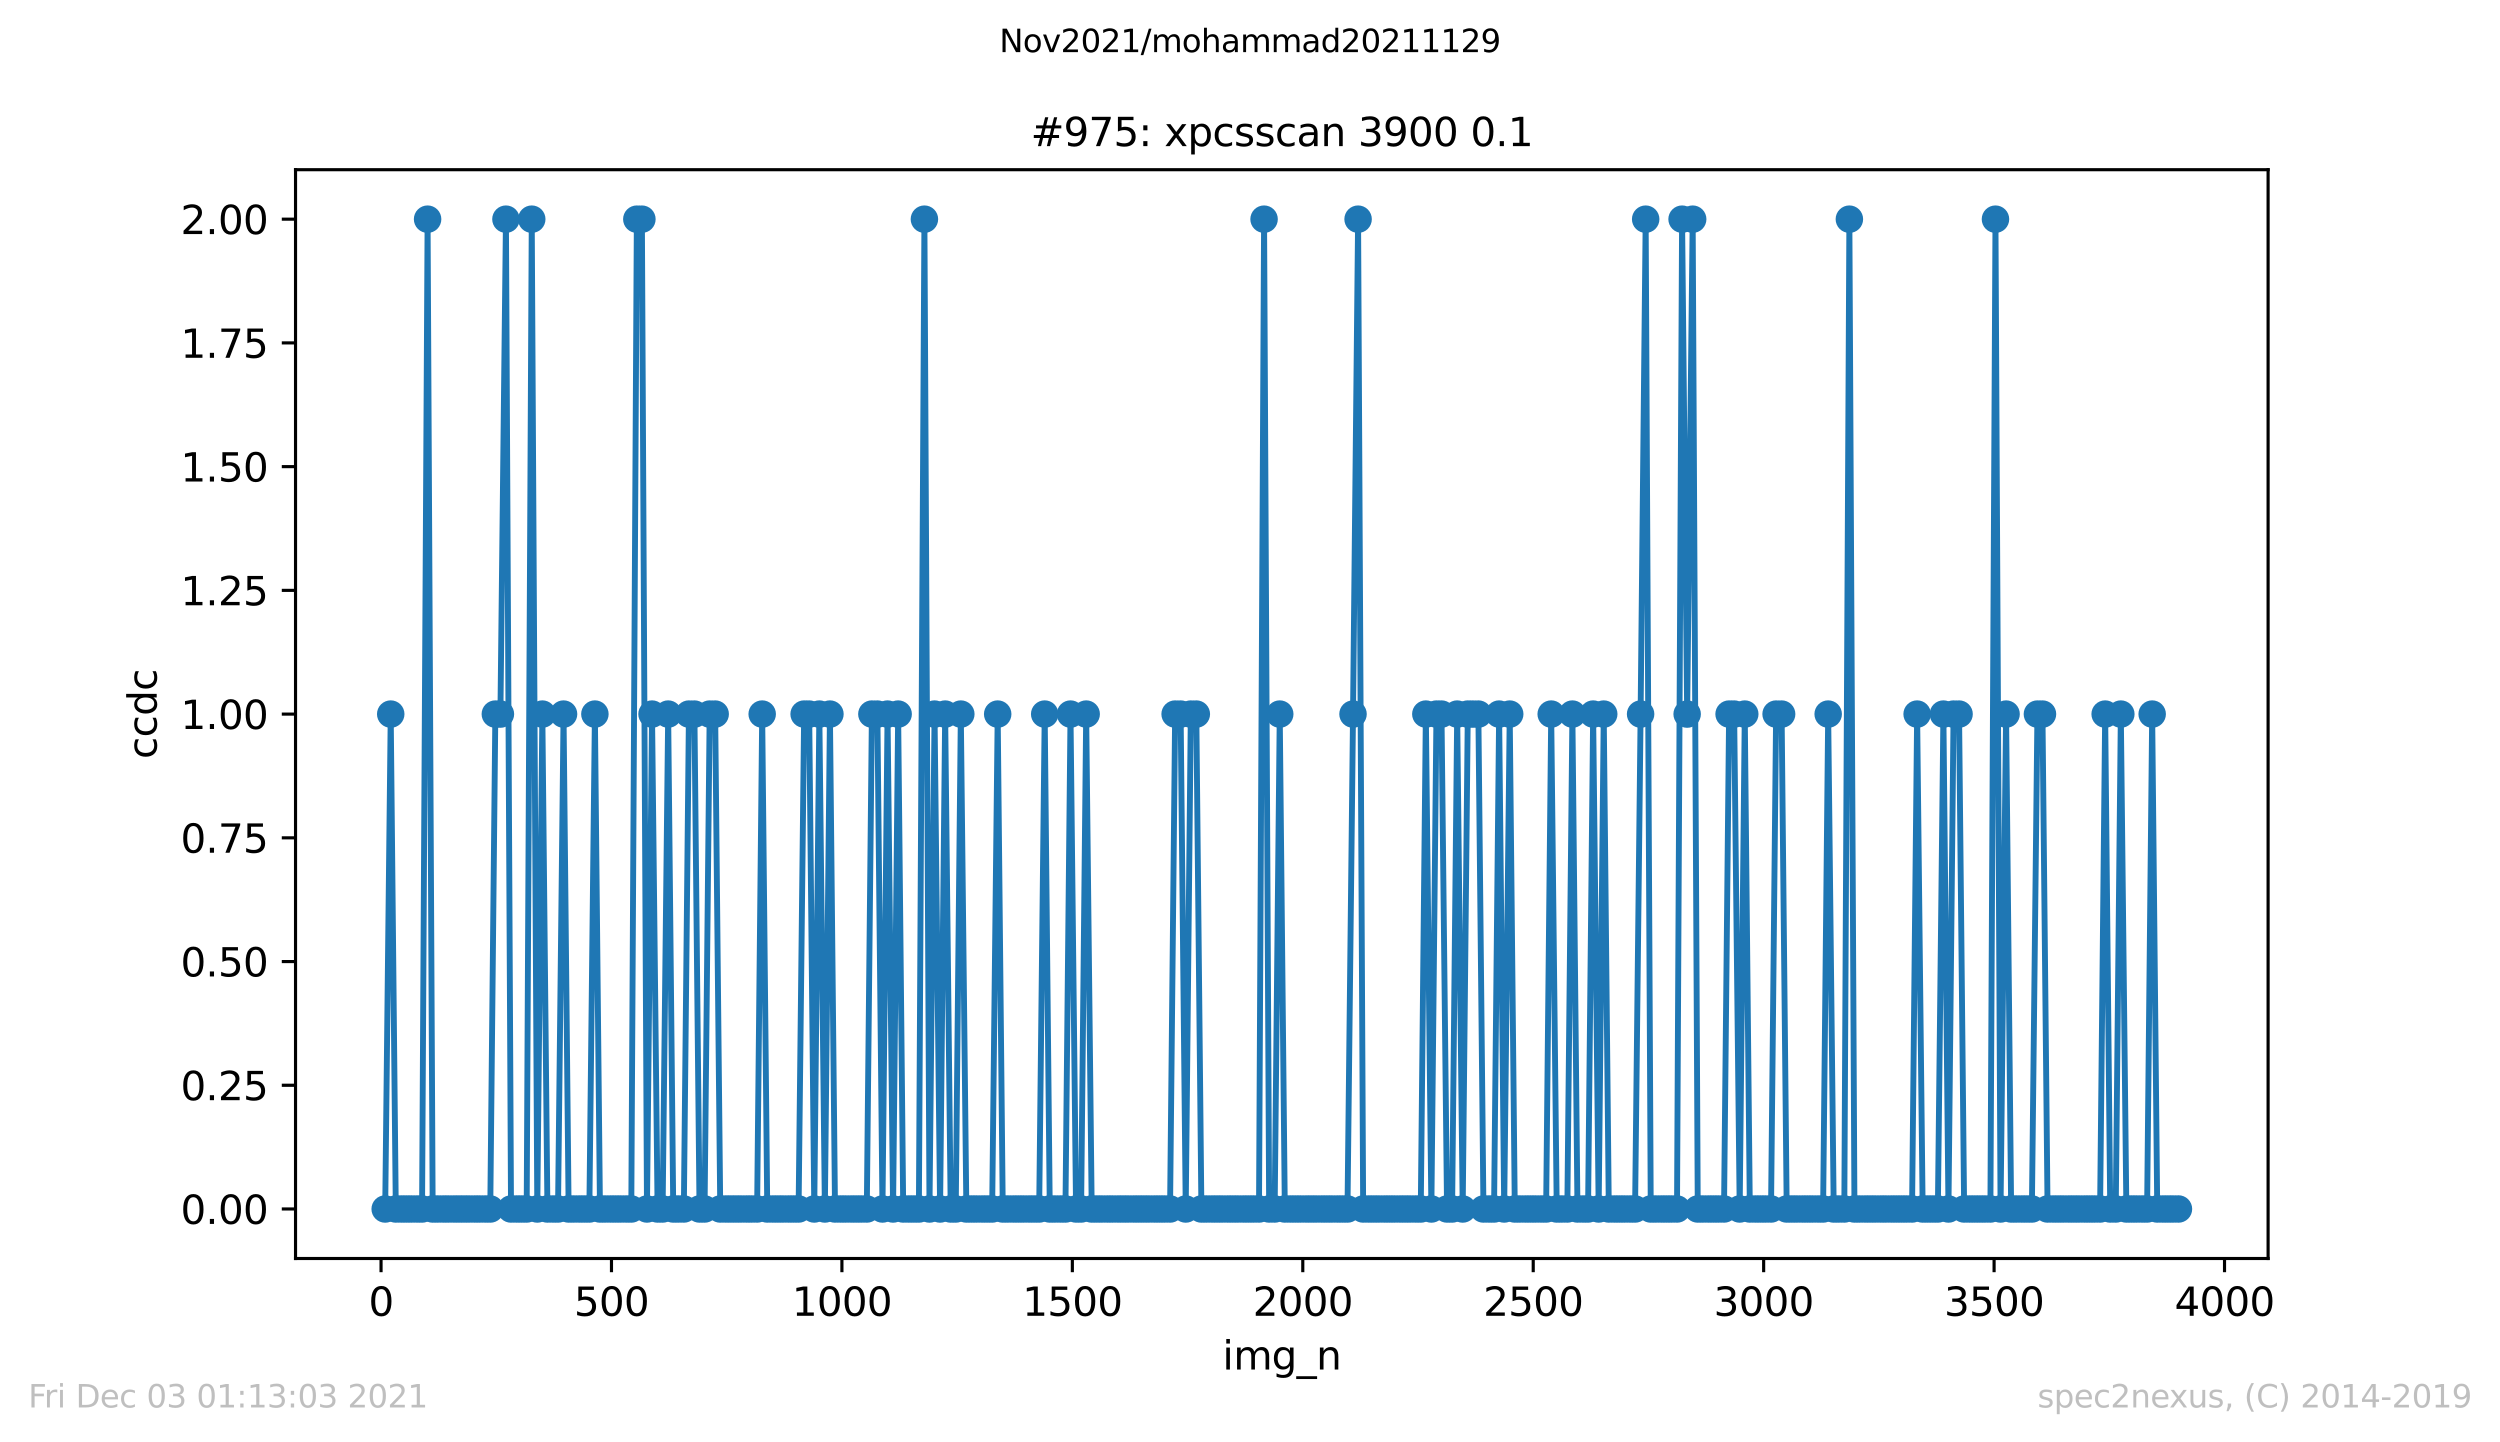 <?xml version="1.0" encoding="utf-8" standalone="no"?>
<!DOCTYPE svg PUBLIC "-//W3C//DTD SVG 1.1//EN"
  "http://www.w3.org/Graphics/SVG/1.1/DTD/svg11.dtd">
<svg height="367.2pt" version="1.1" viewBox="0 0 636.48 367.2" width="636.48pt" xmlns="http://www.w3.org/2000/svg" xmlns:xlink="http://www.w3.org/1999/xlink">
 <defs>
  <style type="text/css">*{stroke-linecap:butt;stroke-linejoin:round;}</style>
 </defs>
 <g id="figure_1">
  <g id="patch_1">
   <path d="M 0 367.2 
L 636.48 367.2 
L 636.48 0 
L 0 0 
z
" style="fill:#ffffff;"/>
  </g>
  <g id="axes_1">
   <g id="patch_2">
    <path d="M 75.24 320.4 
L 577.44 320.4 
L 577.44 43.2 
L 75.24 43.2 
z
" style="fill:#ffffff;"/>
   </g>
   <g id="matplotlib.axis_1">
    <g id="xtick_1">
     <g id="line2d_1">
      <defs>
       <path d="M 0 0 
L 0 3.5 
" id="m07a5b9c750" style="stroke:#000000;stroke-width:0.8;"/>
      </defs>
      <g>
       <use style="stroke:#000000;stroke-width:0.8;" x="97.011" xlink:href="#m07a5b9c750" y="320.4"/>
      </g>
     </g>
     <g id="text_1">
      <!-- 0 -->
      <g transform="translate(93.83 334.998)scale(0.1 -0.1)">
       <defs>
        <path d="M 2034 4250 
Q 1547 4250 1301 3770 
Q 1056 3291 1056 2328 
Q 1056 1369 1301 889 
Q 1547 409 2034 409 
Q 2525 409 2770 889 
Q 3016 1369 3016 2328 
Q 3016 3291 2770 3770 
Q 2525 4250 2034 4250 
z
M 2034 4750 
Q 2819 4750 3233 4129 
Q 3647 3509 3647 2328 
Q 3647 1150 3233 529 
Q 2819 -91 2034 -91 
Q 1250 -91 836 529 
Q 422 1150 422 2328 
Q 422 3509 836 4129 
Q 1250 4750 2034 4750 
z
" id="DejaVuSans-30" transform="scale(0.016)"/>
       </defs>
       <use xlink:href="#DejaVuSans-30"/>
      </g>
     </g>
    </g>
    <g id="xtick_2">
     <g id="line2d_2">
      <g>
       <use style="stroke:#000000;stroke-width:0.8;" x="155.678" xlink:href="#m07a5b9c750" y="320.4"/>
      </g>
     </g>
     <g id="text_2">
      <!-- 500 -->
      <g transform="translate(146.134 334.998)scale(0.1 -0.1)">
       <defs>
        <path d="M 691 4666 
L 3169 4666 
L 3169 4134 
L 1269 4134 
L 1269 2991 
Q 1406 3038 1543 3061 
Q 1681 3084 1819 3084 
Q 2600 3084 3056 2656 
Q 3513 2228 3513 1497 
Q 3513 744 3044 326 
Q 2575 -91 1722 -91 
Q 1428 -91 1123 -41 
Q 819 9 494 109 
L 494 744 
Q 775 591 1075 516 
Q 1375 441 1709 441 
Q 2250 441 2565 725 
Q 2881 1009 2881 1497 
Q 2881 1984 2565 2268 
Q 2250 2553 1709 2553 
Q 1456 2553 1204 2497 
Q 953 2441 691 2322 
L 691 4666 
z
" id="DejaVuSans-35" transform="scale(0.016)"/>
       </defs>
       <use xlink:href="#DejaVuSans-35"/>
       <use x="63.623" xlink:href="#DejaVuSans-30"/>
       <use x="127.246" xlink:href="#DejaVuSans-30"/>
      </g>
     </g>
    </g>
    <g id="xtick_3">
     <g id="line2d_3">
      <g>
       <use style="stroke:#000000;stroke-width:0.8;" x="214.345" xlink:href="#m07a5b9c750" y="320.4"/>
      </g>
     </g>
     <g id="text_3">
      <!-- 1000 -->
      <g transform="translate(201.62 334.998)scale(0.1 -0.1)">
       <defs>
        <path d="M 794 531 
L 1825 531 
L 1825 4091 
L 703 3866 
L 703 4441 
L 1819 4666 
L 2450 4666 
L 2450 531 
L 3481 531 
L 3481 0 
L 794 0 
L 794 531 
z
" id="DejaVuSans-31" transform="scale(0.016)"/>
       </defs>
       <use xlink:href="#DejaVuSans-31"/>
       <use x="63.623" xlink:href="#DejaVuSans-30"/>
       <use x="127.246" xlink:href="#DejaVuSans-30"/>
       <use x="190.869" xlink:href="#DejaVuSans-30"/>
      </g>
     </g>
    </g>
    <g id="xtick_4">
     <g id="line2d_4">
      <g>
       <use style="stroke:#000000;stroke-width:0.8;" x="273.012" xlink:href="#m07a5b9c750" y="320.4"/>
      </g>
     </g>
     <g id="text_4">
      <!-- 1500 -->
      <g transform="translate(260.287 334.998)scale(0.1 -0.1)">
       <use xlink:href="#DejaVuSans-31"/>
       <use x="63.623" xlink:href="#DejaVuSans-35"/>
       <use x="127.246" xlink:href="#DejaVuSans-30"/>
       <use x="190.869" xlink:href="#DejaVuSans-30"/>
      </g>
     </g>
    </g>
    <g id="xtick_5">
     <g id="line2d_5">
      <g>
       <use style="stroke:#000000;stroke-width:0.8;" x="331.679" xlink:href="#m07a5b9c750" y="320.4"/>
      </g>
     </g>
     <g id="text_5">
      <!-- 2000 -->
      <g transform="translate(318.954 334.998)scale(0.1 -0.1)">
       <defs>
        <path d="M 1228 531 
L 3431 531 
L 3431 0 
L 469 0 
L 469 531 
Q 828 903 1448 1529 
Q 2069 2156 2228 2338 
Q 2531 2678 2651 2914 
Q 2772 3150 2772 3378 
Q 2772 3750 2511 3984 
Q 2250 4219 1831 4219 
Q 1534 4219 1204 4116 
Q 875 4013 500 3803 
L 500 4441 
Q 881 4594 1212 4672 
Q 1544 4750 1819 4750 
Q 2544 4750 2975 4387 
Q 3406 4025 3406 3419 
Q 3406 3131 3298 2873 
Q 3191 2616 2906 2266 
Q 2828 2175 2409 1742 
Q 1991 1309 1228 531 
z
" id="DejaVuSans-32" transform="scale(0.016)"/>
       </defs>
       <use xlink:href="#DejaVuSans-32"/>
       <use x="63.623" xlink:href="#DejaVuSans-30"/>
       <use x="127.246" xlink:href="#DejaVuSans-30"/>
       <use x="190.869" xlink:href="#DejaVuSans-30"/>
      </g>
     </g>
    </g>
    <g id="xtick_6">
     <g id="line2d_6">
      <g>
       <use style="stroke:#000000;stroke-width:0.8;" x="390.346" xlink:href="#m07a5b9c750" y="320.4"/>
      </g>
     </g>
     <g id="text_6">
      <!-- 2500 -->
      <g transform="translate(377.621 334.998)scale(0.1 -0.1)">
       <use xlink:href="#DejaVuSans-32"/>
       <use x="63.623" xlink:href="#DejaVuSans-35"/>
       <use x="127.246" xlink:href="#DejaVuSans-30"/>
       <use x="190.869" xlink:href="#DejaVuSans-30"/>
      </g>
     </g>
    </g>
    <g id="xtick_7">
     <g id="line2d_7">
      <g>
       <use style="stroke:#000000;stroke-width:0.8;" x="449.012" xlink:href="#m07a5b9c750" y="320.4"/>
      </g>
     </g>
     <g id="text_7">
      <!-- 3000 -->
      <g transform="translate(436.287 334.998)scale(0.1 -0.1)">
       <defs>
        <path d="M 2597 2516 
Q 3050 2419 3304 2112 
Q 3559 1806 3559 1356 
Q 3559 666 3084 287 
Q 2609 -91 1734 -91 
Q 1441 -91 1130 -33 
Q 819 25 488 141 
L 488 750 
Q 750 597 1062 519 
Q 1375 441 1716 441 
Q 2309 441 2620 675 
Q 2931 909 2931 1356 
Q 2931 1769 2642 2001 
Q 2353 2234 1838 2234 
L 1294 2234 
L 1294 2753 
L 1863 2753 
Q 2328 2753 2575 2939 
Q 2822 3125 2822 3475 
Q 2822 3834 2567 4026 
Q 2313 4219 1838 4219 
Q 1578 4219 1281 4162 
Q 984 4106 628 3988 
L 628 4550 
Q 988 4650 1302 4700 
Q 1616 4750 1894 4750 
Q 2613 4750 3031 4423 
Q 3450 4097 3450 3541 
Q 3450 3153 3228 2886 
Q 3006 2619 2597 2516 
z
" id="DejaVuSans-33" transform="scale(0.016)"/>
       </defs>
       <use xlink:href="#DejaVuSans-33"/>
       <use x="63.623" xlink:href="#DejaVuSans-30"/>
       <use x="127.246" xlink:href="#DejaVuSans-30"/>
       <use x="190.869" xlink:href="#DejaVuSans-30"/>
      </g>
     </g>
    </g>
    <g id="xtick_8">
     <g id="line2d_8">
      <g>
       <use style="stroke:#000000;stroke-width:0.8;" x="507.679" xlink:href="#m07a5b9c750" y="320.4"/>
      </g>
     </g>
     <g id="text_8">
      <!-- 3500 -->
      <g transform="translate(494.954 334.998)scale(0.1 -0.1)">
       <use xlink:href="#DejaVuSans-33"/>
       <use x="63.623" xlink:href="#DejaVuSans-35"/>
       <use x="127.246" xlink:href="#DejaVuSans-30"/>
       <use x="190.869" xlink:href="#DejaVuSans-30"/>
      </g>
     </g>
    </g>
    <g id="xtick_9">
     <g id="line2d_9">
      <g>
       <use style="stroke:#000000;stroke-width:0.8;" x="566.346" xlink:href="#m07a5b9c750" y="320.4"/>
      </g>
     </g>
     <g id="text_9">
      <!-- 4000 -->
      <g transform="translate(553.621 334.998)scale(0.1 -0.1)">
       <defs>
        <path d="M 2419 4116 
L 825 1625 
L 2419 1625 
L 2419 4116 
z
M 2253 4666 
L 3047 4666 
L 3047 1625 
L 3713 1625 
L 3713 1100 
L 3047 1100 
L 3047 0 
L 2419 0 
L 2419 1100 
L 313 1100 
L 313 1709 
L 2253 4666 
z
" id="DejaVuSans-34" transform="scale(0.016)"/>
       </defs>
       <use xlink:href="#DejaVuSans-34"/>
       <use x="63.623" xlink:href="#DejaVuSans-30"/>
       <use x="127.246" xlink:href="#DejaVuSans-30"/>
       <use x="190.869" xlink:href="#DejaVuSans-30"/>
      </g>
     </g>
    </g>
    <g id="text_10">
     <!-- img_n -->
     <g transform="translate(311.238 348.677)scale(0.1 -0.1)">
      <defs>
       <path d="M 603 3500 
L 1178 3500 
L 1178 0 
L 603 0 
L 603 3500 
z
M 603 4863 
L 1178 4863 
L 1178 4134 
L 603 4134 
L 603 4863 
z
" id="DejaVuSans-69" transform="scale(0.016)"/>
       <path d="M 3328 2828 
Q 3544 3216 3844 3400 
Q 4144 3584 4550 3584 
Q 5097 3584 5394 3201 
Q 5691 2819 5691 2113 
L 5691 0 
L 5113 0 
L 5113 2094 
Q 5113 2597 4934 2840 
Q 4756 3084 4391 3084 
Q 3944 3084 3684 2787 
Q 3425 2491 3425 1978 
L 3425 0 
L 2847 0 
L 2847 2094 
Q 2847 2600 2669 2842 
Q 2491 3084 2119 3084 
Q 1678 3084 1418 2786 
Q 1159 2488 1159 1978 
L 1159 0 
L 581 0 
L 581 3500 
L 1159 3500 
L 1159 2956 
Q 1356 3278 1631 3431 
Q 1906 3584 2284 3584 
Q 2666 3584 2933 3390 
Q 3200 3197 3328 2828 
z
" id="DejaVuSans-6d" transform="scale(0.016)"/>
       <path d="M 2906 1791 
Q 2906 2416 2648 2759 
Q 2391 3103 1925 3103 
Q 1463 3103 1205 2759 
Q 947 2416 947 1791 
Q 947 1169 1205 825 
Q 1463 481 1925 481 
Q 2391 481 2648 825 
Q 2906 1169 2906 1791 
z
M 3481 434 
Q 3481 -459 3084 -895 
Q 2688 -1331 1869 -1331 
Q 1566 -1331 1297 -1286 
Q 1028 -1241 775 -1147 
L 775 -588 
Q 1028 -725 1275 -790 
Q 1522 -856 1778 -856 
Q 2344 -856 2625 -561 
Q 2906 -266 2906 331 
L 2906 616 
Q 2728 306 2450 153 
Q 2172 0 1784 0 
Q 1141 0 747 490 
Q 353 981 353 1791 
Q 353 2603 747 3093 
Q 1141 3584 1784 3584 
Q 2172 3584 2450 3431 
Q 2728 3278 2906 2969 
L 2906 3500 
L 3481 3500 
L 3481 434 
z
" id="DejaVuSans-67" transform="scale(0.016)"/>
       <path d="M 3263 -1063 
L 3263 -1509 
L -63 -1509 
L -63 -1063 
L 3263 -1063 
z
" id="DejaVuSans-5f" transform="scale(0.016)"/>
       <path d="M 3513 2113 
L 3513 0 
L 2938 0 
L 2938 2094 
Q 2938 2591 2744 2837 
Q 2550 3084 2163 3084 
Q 1697 3084 1428 2787 
Q 1159 2491 1159 1978 
L 1159 0 
L 581 0 
L 581 3500 
L 1159 3500 
L 1159 2956 
Q 1366 3272 1645 3428 
Q 1925 3584 2291 3584 
Q 2894 3584 3203 3211 
Q 3513 2838 3513 2113 
z
" id="DejaVuSans-6e" transform="scale(0.016)"/>
      </defs>
      <use xlink:href="#DejaVuSans-69"/>
      <use x="27.783" xlink:href="#DejaVuSans-6d"/>
      <use x="125.195" xlink:href="#DejaVuSans-67"/>
      <use x="188.672" xlink:href="#DejaVuSans-5f"/>
      <use x="238.672" xlink:href="#DejaVuSans-6e"/>
     </g>
    </g>
   </g>
   <g id="matplotlib.axis_2">
    <g id="ytick_1">
     <g id="line2d_10">
      <defs>
       <path d="M 0 0 
L -3.5 0 
" id="m57419bd4d8" style="stroke:#000000;stroke-width:0.8;"/>
      </defs>
      <g>
       <use style="stroke:#000000;stroke-width:0.8;" x="75.24" xlink:href="#m57419bd4d8" y="307.8"/>
      </g>
     </g>
     <g id="text_11">
      <!-- 0.00 -->
      <g transform="translate(45.974 311.599)scale(0.1 -0.1)">
       <defs>
        <path d="M 684 794 
L 1344 794 
L 1344 0 
L 684 0 
L 684 794 
z
" id="DejaVuSans-2e" transform="scale(0.016)"/>
       </defs>
       <use xlink:href="#DejaVuSans-30"/>
       <use x="63.623" xlink:href="#DejaVuSans-2e"/>
       <use x="95.41" xlink:href="#DejaVuSans-30"/>
       <use x="159.033" xlink:href="#DejaVuSans-30"/>
      </g>
     </g>
    </g>
    <g id="ytick_2">
     <g id="line2d_11">
      <g>
       <use style="stroke:#000000;stroke-width:0.8;" x="75.24" xlink:href="#m57419bd4d8" y="276.3"/>
      </g>
     </g>
     <g id="text_12">
      <!-- 0.25 -->
      <g transform="translate(45.974 280.099)scale(0.1 -0.1)">
       <use xlink:href="#DejaVuSans-30"/>
       <use x="63.623" xlink:href="#DejaVuSans-2e"/>
       <use x="95.41" xlink:href="#DejaVuSans-32"/>
       <use x="159.033" xlink:href="#DejaVuSans-35"/>
      </g>
     </g>
    </g>
    <g id="ytick_3">
     <g id="line2d_12">
      <g>
       <use style="stroke:#000000;stroke-width:0.8;" x="75.24" xlink:href="#m57419bd4d8" y="244.8"/>
      </g>
     </g>
     <g id="text_13">
      <!-- 0.50 -->
      <g transform="translate(45.974 248.599)scale(0.1 -0.1)">
       <use xlink:href="#DejaVuSans-30"/>
       <use x="63.623" xlink:href="#DejaVuSans-2e"/>
       <use x="95.41" xlink:href="#DejaVuSans-35"/>
       <use x="159.033" xlink:href="#DejaVuSans-30"/>
      </g>
     </g>
    </g>
    <g id="ytick_4">
     <g id="line2d_13">
      <g>
       <use style="stroke:#000000;stroke-width:0.8;" x="75.24" xlink:href="#m57419bd4d8" y="213.3"/>
      </g>
     </g>
     <g id="text_14">
      <!-- 0.75 -->
      <g transform="translate(45.974 217.099)scale(0.1 -0.1)">
       <defs>
        <path d="M 525 4666 
L 3525 4666 
L 3525 4397 
L 1831 0 
L 1172 0 
L 2766 4134 
L 525 4134 
L 525 4666 
z
" id="DejaVuSans-37" transform="scale(0.016)"/>
       </defs>
       <use xlink:href="#DejaVuSans-30"/>
       <use x="63.623" xlink:href="#DejaVuSans-2e"/>
       <use x="95.41" xlink:href="#DejaVuSans-37"/>
       <use x="159.033" xlink:href="#DejaVuSans-35"/>
      </g>
     </g>
    </g>
    <g id="ytick_5">
     <g id="line2d_14">
      <g>
       <use style="stroke:#000000;stroke-width:0.8;" x="75.24" xlink:href="#m57419bd4d8" y="181.8"/>
      </g>
     </g>
     <g id="text_15">
      <!-- 1.00 -->
      <g transform="translate(45.974 185.599)scale(0.1 -0.1)">
       <use xlink:href="#DejaVuSans-31"/>
       <use x="63.623" xlink:href="#DejaVuSans-2e"/>
       <use x="95.41" xlink:href="#DejaVuSans-30"/>
       <use x="159.033" xlink:href="#DejaVuSans-30"/>
      </g>
     </g>
    </g>
    <g id="ytick_6">
     <g id="line2d_15">
      <g>
       <use style="stroke:#000000;stroke-width:0.8;" x="75.24" xlink:href="#m57419bd4d8" y="150.3"/>
      </g>
     </g>
     <g id="text_16">
      <!-- 1.25 -->
      <g transform="translate(45.974 154.099)scale(0.1 -0.1)">
       <use xlink:href="#DejaVuSans-31"/>
       <use x="63.623" xlink:href="#DejaVuSans-2e"/>
       <use x="95.41" xlink:href="#DejaVuSans-32"/>
       <use x="159.033" xlink:href="#DejaVuSans-35"/>
      </g>
     </g>
    </g>
    <g id="ytick_7">
     <g id="line2d_16">
      <g>
       <use style="stroke:#000000;stroke-width:0.8;" x="75.24" xlink:href="#m57419bd4d8" y="118.8"/>
      </g>
     </g>
     <g id="text_17">
      <!-- 1.50 -->
      <g transform="translate(45.974 122.599)scale(0.1 -0.1)">
       <use xlink:href="#DejaVuSans-31"/>
       <use x="63.623" xlink:href="#DejaVuSans-2e"/>
       <use x="95.41" xlink:href="#DejaVuSans-35"/>
       <use x="159.033" xlink:href="#DejaVuSans-30"/>
      </g>
     </g>
    </g>
    <g id="ytick_8">
     <g id="line2d_17">
      <g>
       <use style="stroke:#000000;stroke-width:0.8;" x="75.24" xlink:href="#m57419bd4d8" y="87.3"/>
      </g>
     </g>
     <g id="text_18">
      <!-- 1.75 -->
      <g transform="translate(45.974 91.099)scale(0.1 -0.1)">
       <use xlink:href="#DejaVuSans-31"/>
       <use x="63.623" xlink:href="#DejaVuSans-2e"/>
       <use x="95.41" xlink:href="#DejaVuSans-37"/>
       <use x="159.033" xlink:href="#DejaVuSans-35"/>
      </g>
     </g>
    </g>
    <g id="ytick_9">
     <g id="line2d_18">
      <g>
       <use style="stroke:#000000;stroke-width:0.8;" x="75.24" xlink:href="#m57419bd4d8" y="55.8"/>
      </g>
     </g>
     <g id="text_19">
      <!-- 2.00 -->
      <g transform="translate(45.974 59.599)scale(0.1 -0.1)">
       <use xlink:href="#DejaVuSans-32"/>
       <use x="63.623" xlink:href="#DejaVuSans-2e"/>
       <use x="95.41" xlink:href="#DejaVuSans-30"/>
       <use x="159.033" xlink:href="#DejaVuSans-30"/>
      </g>
     </g>
    </g>
    <g id="text_20">
     <!-- ccdc -->
     <g transform="translate(39.895 193.222)rotate(-90)scale(0.1 -0.1)">
      <defs>
       <path d="M 3122 3366 
L 3122 2828 
Q 2878 2963 2633 3030 
Q 2388 3097 2138 3097 
Q 1578 3097 1268 2742 
Q 959 2388 959 1747 
Q 959 1106 1268 751 
Q 1578 397 2138 397 
Q 2388 397 2633 464 
Q 2878 531 3122 666 
L 3122 134 
Q 2881 22 2623 -34 
Q 2366 -91 2075 -91 
Q 1284 -91 818 406 
Q 353 903 353 1747 
Q 353 2603 823 3093 
Q 1294 3584 2113 3584 
Q 2378 3584 2631 3529 
Q 2884 3475 3122 3366 
z
" id="DejaVuSans-63" transform="scale(0.016)"/>
       <path d="M 2906 2969 
L 2906 4863 
L 3481 4863 
L 3481 0 
L 2906 0 
L 2906 525 
Q 2725 213 2448 61 
Q 2172 -91 1784 -91 
Q 1150 -91 751 415 
Q 353 922 353 1747 
Q 353 2572 751 3078 
Q 1150 3584 1784 3584 
Q 2172 3584 2448 3432 
Q 2725 3281 2906 2969 
z
M 947 1747 
Q 947 1113 1208 752 
Q 1469 391 1925 391 
Q 2381 391 2643 752 
Q 2906 1113 2906 1747 
Q 2906 2381 2643 2742 
Q 2381 3103 1925 3103 
Q 1469 3103 1208 2742 
Q 947 2381 947 1747 
z
" id="DejaVuSans-64" transform="scale(0.016)"/>
      </defs>
      <use xlink:href="#DejaVuSans-63"/>
      <use x="54.98" xlink:href="#DejaVuSans-63"/>
      <use x="109.961" xlink:href="#DejaVuSans-64"/>
      <use x="173.438" xlink:href="#DejaVuSans-63"/>
     </g>
    </g>
   </g>
   <g id="line2d_19">
    <path clip-path="url(#p685920208a)" d="M 98.067 307.8 
L 99.475 181.8 
L 100.766 307.8 
L 107.454 307.8 
L 108.862 55.8 
L 110.153 307.8 
L 124.819 307.8 
L 126.11 181.8 
L 127.401 181.8 
L 128.809 55.8 
L 130.099 307.8 
L 134.089 307.8 
L 135.379 55.8 
L 136.787 307.8 
L 138.078 181.8 
L 139.369 307.8 
L 142.067 307.8 
L 143.475 181.8 
L 144.766 307.8 
L 150.046 307.8 
L 151.454 181.8 
L 152.745 307.8 
L 160.723 307.8 
L 162.131 55.8 
L 163.422 55.8 
L 164.713 307.8 
L 166.003 181.8 
L 167.411 307.8 
L 168.702 307.8 
L 170.11 181.8 
L 171.401 307.8 
L 174.1 307.8 
L 175.39 181.8 
L 176.798 181.8 
L 178.089 307.8 
L 179.38 307.8 
L 180.67 181.8 
L 182.078 181.8 
L 183.369 307.8 
L 192.756 307.8 
L 194.046 181.8 
L 195.337 307.8 
L 203.316 307.8 
L 204.724 181.8 
L 206.014 181.8 
L 207.305 307.8 
L 208.596 181.8 
L 210.004 307.8 
L 211.294 181.8 
L 212.585 307.8 
L 220.681 307.8 
L 221.972 181.8 
L 223.38 181.8 
L 224.67 307.8 
L 225.961 181.8 
L 227.369 307.8 
L 228.66 181.8 
L 229.95 307.8 
L 233.94 307.8 
L 235.348 55.8 
L 236.638 307.8 
L 237.929 181.8 
L 239.337 307.8 
L 240.628 181.8 
L 242.036 307.8 
L 243.326 307.8 
L 244.617 181.8 
L 246.025 307.8 
L 252.596 307.8 
L 254.004 181.8 
L 255.294 307.8 
L 264.564 307.8 
L 265.972 181.8 
L 267.262 307.8 
L 271.252 307.8 
L 272.542 181.8 
L 273.95 307.8 
L 275.241 307.8 
L 276.532 181.8 
L 277.94 307.8 
L 297.887 307.8 
L 299.177 181.8 
L 300.585 181.8 
L 301.876 307.8 
L 303.167 181.8 
L 304.575 181.8 
L 305.865 307.8 
L 320.532 307.8 
L 321.823 55.8 
L 323.113 307.8 
L 324.521 307.8 
L 325.812 181.8 
L 327.103 307.8 
L 343.06 307.8 
L 344.468 181.8 
L 345.759 55.8 
L 347.049 307.8 
L 361.716 307.8 
L 363.007 181.8 
L 364.415 307.8 
L 365.705 181.8 
L 366.996 181.8 
L 368.404 307.8 
L 369.695 307.8 
L 370.985 181.8 
L 372.393 307.8 
L 373.684 181.8 
L 376.383 181.8 
L 377.673 307.8 
L 380.372 307.8 
L 381.663 181.8 
L 382.954 307.8 
L 384.362 181.8 
L 385.652 307.8 
L 393.631 307.8 
L 394.922 181.8 
L 396.33 307.8 
L 399.028 307.8 
L 400.319 181.8 
L 401.61 307.8 
L 404.308 307.8 
L 405.599 181.8 
L 407.007 307.8 
L 408.298 181.8 
L 409.588 307.8 
L 416.276 307.8 
L 417.684 181.8 
L 418.975 55.8 
L 420.266 307.8 
L 426.954 307.8 
L 428.244 55.8 
L 429.535 181.8 
L 430.943 55.8 
L 432.234 307.8 
L 438.922 307.8 
L 440.212 181.8 
L 441.503 181.8 
L 442.911 307.8 
L 444.202 181.8 
L 445.492 307.8 
L 450.89 307.8 
L 452.18 181.8 
L 453.588 181.8 
L 454.879 307.8 
L 464.148 307.8 
L 465.439 181.8 
L 466.847 307.8 
L 469.546 307.8 
L 470.836 55.8 
L 472.127 307.8 
L 486.794 307.8 
L 488.085 181.8 
L 489.493 307.8 
L 493.365 307.8 
L 494.773 181.8 
L 496.063 307.8 
L 497.354 181.8 
L 498.762 181.8 
L 500.053 307.8 
L 506.741 307.8 
L 508.031 55.8 
L 509.322 307.8 
L 510.73 181.8 
L 512.021 307.8 
L 517.301 307.8 
L 518.709 181.8 
L 519.999 181.8 
L 521.29 307.8 
L 534.666 307.8 
L 535.957 181.8 
L 537.247 307.8 
L 538.655 307.8 
L 539.946 181.8 
L 541.354 307.8 
L 546.634 307.8 
L 547.925 181.8 
L 549.215 307.8 
L 554.613 307.8 
L 554.613 307.8 
" style="fill:none;stroke:#1f77b4;stroke-linecap:square;stroke-width:1.5;"/>
    <defs>
     <path d="M 0 3 
C 0.796 3 1.559 2.684 2.121 2.121 
C 2.684 1.559 3 0.796 3 0 
C 3 -0.796 2.684 -1.559 2.121 -2.121 
C 1.559 -2.684 0.796 -3 0 -3 
C -0.796 -3 -1.559 -2.684 -2.121 -2.121 
C -2.684 -1.559 -3 -0.796 -3 0 
C -3 0.796 -2.684 1.559 -2.121 2.121 
C -1.559 2.684 -0.796 3 0 3 
z
" id="m2688d373ff" style="stroke:#1f77b4;"/>
    </defs>
    <g clip-path="url(#p685920208a)">
     <use style="fill:#1f77b4;stroke:#1f77b4;" x="98.067" xlink:href="#m2688d373ff" y="307.8"/>
     <use style="fill:#1f77b4;stroke:#1f77b4;" x="99.475" xlink:href="#m2688d373ff" y="181.8"/>
     <use style="fill:#1f77b4;stroke:#1f77b4;" x="100.766" xlink:href="#m2688d373ff" y="307.8"/>
     <use style="fill:#1f77b4;stroke:#1f77b4;" x="102.174" xlink:href="#m2688d373ff" y="307.8"/>
     <use style="fill:#1f77b4;stroke:#1f77b4;" x="103.465" xlink:href="#m2688d373ff" y="307.8"/>
     <use style="fill:#1f77b4;stroke:#1f77b4;" x="104.755" xlink:href="#m2688d373ff" y="307.8"/>
     <use style="fill:#1f77b4;stroke:#1f77b4;" x="106.163" xlink:href="#m2688d373ff" y="307.8"/>
     <use style="fill:#1f77b4;stroke:#1f77b4;" x="107.454" xlink:href="#m2688d373ff" y="307.8"/>
     <use style="fill:#1f77b4;stroke:#1f77b4;" x="108.862" xlink:href="#m2688d373ff" y="55.8"/>
     <use style="fill:#1f77b4;stroke:#1f77b4;" x="110.153" xlink:href="#m2688d373ff" y="307.8"/>
     <use style="fill:#1f77b4;stroke:#1f77b4;" x="111.443" xlink:href="#m2688d373ff" y="307.8"/>
     <use style="fill:#1f77b4;stroke:#1f77b4;" x="112.851" xlink:href="#m2688d373ff" y="307.8"/>
     <use style="fill:#1f77b4;stroke:#1f77b4;" x="114.142" xlink:href="#m2688d373ff" y="307.8"/>
     <use style="fill:#1f77b4;stroke:#1f77b4;" x="115.55" xlink:href="#m2688d373ff" y="307.8"/>
     <use style="fill:#1f77b4;stroke:#1f77b4;" x="116.841" xlink:href="#m2688d373ff" y="307.8"/>
     <use style="fill:#1f77b4;stroke:#1f77b4;" x="118.131" xlink:href="#m2688d373ff" y="307.8"/>
     <use style="fill:#1f77b4;stroke:#1f77b4;" x="119.422" xlink:href="#m2688d373ff" y="307.8"/>
     <use style="fill:#1f77b4;stroke:#1f77b4;" x="120.83" xlink:href="#m2688d373ff" y="307.8"/>
     <use style="fill:#1f77b4;stroke:#1f77b4;" x="122.121" xlink:href="#m2688d373ff" y="307.8"/>
     <use style="fill:#1f77b4;stroke:#1f77b4;" x="123.529" xlink:href="#m2688d373ff" y="307.8"/>
     <use style="fill:#1f77b4;stroke:#1f77b4;" x="124.819" xlink:href="#m2688d373ff" y="307.8"/>
     <use style="fill:#1f77b4;stroke:#1f77b4;" x="126.11" xlink:href="#m2688d373ff" y="181.8"/>
     <use style="fill:#1f77b4;stroke:#1f77b4;" x="127.401" xlink:href="#m2688d373ff" y="181.8"/>
     <use style="fill:#1f77b4;stroke:#1f77b4;" x="128.809" xlink:href="#m2688d373ff" y="55.8"/>
     <use style="fill:#1f77b4;stroke:#1f77b4;" x="130.099" xlink:href="#m2688d373ff" y="307.8"/>
     <use style="fill:#1f77b4;stroke:#1f77b4;" x="131.507" xlink:href="#m2688d373ff" y="307.8"/>
     <use style="fill:#1f77b4;stroke:#1f77b4;" x="132.798" xlink:href="#m2688d373ff" y="307.8"/>
     <use style="fill:#1f77b4;stroke:#1f77b4;" x="134.089" xlink:href="#m2688d373ff" y="307.8"/>
     <use style="fill:#1f77b4;stroke:#1f77b4;" x="135.379" xlink:href="#m2688d373ff" y="55.8"/>
     <use style="fill:#1f77b4;stroke:#1f77b4;" x="136.787" xlink:href="#m2688d373ff" y="307.8"/>
     <use style="fill:#1f77b4;stroke:#1f77b4;" x="138.078" xlink:href="#m2688d373ff" y="181.8"/>
     <use style="fill:#1f77b4;stroke:#1f77b4;" x="139.369" xlink:href="#m2688d373ff" y="307.8"/>
     <use style="fill:#1f77b4;stroke:#1f77b4;" x="140.777" xlink:href="#m2688d373ff" y="307.8"/>
     <use style="fill:#1f77b4;stroke:#1f77b4;" x="142.067" xlink:href="#m2688d373ff" y="307.8"/>
     <use style="fill:#1f77b4;stroke:#1f77b4;" x="143.475" xlink:href="#m2688d373ff" y="181.8"/>
     <use style="fill:#1f77b4;stroke:#1f77b4;" x="144.766" xlink:href="#m2688d373ff" y="307.8"/>
     <use style="fill:#1f77b4;stroke:#1f77b4;" x="146.057" xlink:href="#m2688d373ff" y="307.8"/>
     <use style="fill:#1f77b4;stroke:#1f77b4;" x="147.465" xlink:href="#m2688d373ff" y="307.8"/>
     <use style="fill:#1f77b4;stroke:#1f77b4;" x="148.755" xlink:href="#m2688d373ff" y="307.8"/>
     <use style="fill:#1f77b4;stroke:#1f77b4;" x="150.046" xlink:href="#m2688d373ff" y="307.8"/>
     <use style="fill:#1f77b4;stroke:#1f77b4;" x="151.454" xlink:href="#m2688d373ff" y="181.8"/>
     <use style="fill:#1f77b4;stroke:#1f77b4;" x="152.745" xlink:href="#m2688d373ff" y="307.8"/>
     <use style="fill:#1f77b4;stroke:#1f77b4;" x="154.035" xlink:href="#m2688d373ff" y="307.8"/>
     <use style="fill:#1f77b4;stroke:#1f77b4;" x="155.443" xlink:href="#m2688d373ff" y="307.8"/>
     <use style="fill:#1f77b4;stroke:#1f77b4;" x="156.734" xlink:href="#m2688d373ff" y="307.8"/>
     <use style="fill:#1f77b4;stroke:#1f77b4;" x="158.025" xlink:href="#m2688d373ff" y="307.8"/>
     <use style="fill:#1f77b4;stroke:#1f77b4;" x="159.433" xlink:href="#m2688d373ff" y="307.8"/>
     <use style="fill:#1f77b4;stroke:#1f77b4;" x="160.723" xlink:href="#m2688d373ff" y="307.8"/>
     <use style="fill:#1f77b4;stroke:#1f77b4;" x="162.131" xlink:href="#m2688d373ff" y="55.8"/>
     <use style="fill:#1f77b4;stroke:#1f77b4;" x="163.422" xlink:href="#m2688d373ff" y="55.8"/>
     <use style="fill:#1f77b4;stroke:#1f77b4;" x="164.713" xlink:href="#m2688d373ff" y="307.8"/>
     <use style="fill:#1f77b4;stroke:#1f77b4;" x="166.003" xlink:href="#m2688d373ff" y="181.8"/>
     <use style="fill:#1f77b4;stroke:#1f77b4;" x="167.411" xlink:href="#m2688d373ff" y="307.8"/>
     <use style="fill:#1f77b4;stroke:#1f77b4;" x="168.702" xlink:href="#m2688d373ff" y="307.8"/>
     <use style="fill:#1f77b4;stroke:#1f77b4;" x="170.11" xlink:href="#m2688d373ff" y="181.8"/>
     <use style="fill:#1f77b4;stroke:#1f77b4;" x="171.401" xlink:href="#m2688d373ff" y="307.8"/>
     <use style="fill:#1f77b4;stroke:#1f77b4;" x="172.692" xlink:href="#m2688d373ff" y="307.8"/>
     <use style="fill:#1f77b4;stroke:#1f77b4;" x="174.1" xlink:href="#m2688d373ff" y="307.8"/>
     <use style="fill:#1f77b4;stroke:#1f77b4;" x="175.39" xlink:href="#m2688d373ff" y="181.8"/>
     <use style="fill:#1f77b4;stroke:#1f77b4;" x="176.798" xlink:href="#m2688d373ff" y="181.8"/>
     <use style="fill:#1f77b4;stroke:#1f77b4;" x="178.089" xlink:href="#m2688d373ff" y="307.8"/>
     <use style="fill:#1f77b4;stroke:#1f77b4;" x="179.38" xlink:href="#m2688d373ff" y="307.8"/>
     <use style="fill:#1f77b4;stroke:#1f77b4;" x="180.67" xlink:href="#m2688d373ff" y="181.8"/>
     <use style="fill:#1f77b4;stroke:#1f77b4;" x="182.078" xlink:href="#m2688d373ff" y="181.8"/>
     <use style="fill:#1f77b4;stroke:#1f77b4;" x="183.369" xlink:href="#m2688d373ff" y="307.8"/>
     <use style="fill:#1f77b4;stroke:#1f77b4;" x="184.777" xlink:href="#m2688d373ff" y="307.8"/>
     <use style="fill:#1f77b4;stroke:#1f77b4;" x="186.068" xlink:href="#m2688d373ff" y="307.8"/>
     <use style="fill:#1f77b4;stroke:#1f77b4;" x="187.358" xlink:href="#m2688d373ff" y="307.8"/>
     <use style="fill:#1f77b4;stroke:#1f77b4;" x="188.649" xlink:href="#m2688d373ff" y="307.8"/>
     <use style="fill:#1f77b4;stroke:#1f77b4;" x="190.057" xlink:href="#m2688d373ff" y="307.8"/>
     <use style="fill:#1f77b4;stroke:#1f77b4;" x="191.348" xlink:href="#m2688d373ff" y="307.8"/>
     <use style="fill:#1f77b4;stroke:#1f77b4;" x="192.756" xlink:href="#m2688d373ff" y="307.8"/>
     <use style="fill:#1f77b4;stroke:#1f77b4;" x="194.046" xlink:href="#m2688d373ff" y="181.8"/>
     <use style="fill:#1f77b4;stroke:#1f77b4;" x="195.337" xlink:href="#m2688d373ff" y="307.8"/>
     <use style="fill:#1f77b4;stroke:#1f77b4;" x="196.745" xlink:href="#m2688d373ff" y="307.8"/>
     <use style="fill:#1f77b4;stroke:#1f77b4;" x="198.036" xlink:href="#m2688d373ff" y="307.8"/>
     <use style="fill:#1f77b4;stroke:#1f77b4;" x="199.326" xlink:href="#m2688d373ff" y="307.8"/>
     <use style="fill:#1f77b4;stroke:#1f77b4;" x="200.734" xlink:href="#m2688d373ff" y="307.8"/>
     <use style="fill:#1f77b4;stroke:#1f77b4;" x="202.025" xlink:href="#m2688d373ff" y="307.8"/>
     <use style="fill:#1f77b4;stroke:#1f77b4;" x="203.316" xlink:href="#m2688d373ff" y="307.8"/>
     <use style="fill:#1f77b4;stroke:#1f77b4;" x="204.724" xlink:href="#m2688d373ff" y="181.8"/>
     <use style="fill:#1f77b4;stroke:#1f77b4;" x="206.014" xlink:href="#m2688d373ff" y="181.8"/>
     <use style="fill:#1f77b4;stroke:#1f77b4;" x="207.305" xlink:href="#m2688d373ff" y="307.8"/>
     <use style="fill:#1f77b4;stroke:#1f77b4;" x="208.596" xlink:href="#m2688d373ff" y="181.8"/>
     <use style="fill:#1f77b4;stroke:#1f77b4;" x="210.004" xlink:href="#m2688d373ff" y="307.8"/>
     <use style="fill:#1f77b4;stroke:#1f77b4;" x="211.294" xlink:href="#m2688d373ff" y="181.8"/>
     <use style="fill:#1f77b4;stroke:#1f77b4;" x="212.585" xlink:href="#m2688d373ff" y="307.8"/>
     <use style="fill:#1f77b4;stroke:#1f77b4;" x="213.993" xlink:href="#m2688d373ff" y="307.8"/>
     <use style="fill:#1f77b4;stroke:#1f77b4;" x="215.284" xlink:href="#m2688d373ff" y="307.8"/>
     <use style="fill:#1f77b4;stroke:#1f77b4;" x="216.692" xlink:href="#m2688d373ff" y="307.8"/>
     <use style="fill:#1f77b4;stroke:#1f77b4;" x="217.982" xlink:href="#m2688d373ff" y="307.8"/>
     <use style="fill:#1f77b4;stroke:#1f77b4;" x="219.273" xlink:href="#m2688d373ff" y="307.8"/>
     <use style="fill:#1f77b4;stroke:#1f77b4;" x="220.681" xlink:href="#m2688d373ff" y="307.8"/>
     <use style="fill:#1f77b4;stroke:#1f77b4;" x="221.972" xlink:href="#m2688d373ff" y="181.8"/>
     <use style="fill:#1f77b4;stroke:#1f77b4;" x="223.38" xlink:href="#m2688d373ff" y="181.8"/>
     <use style="fill:#1f77b4;stroke:#1f77b4;" x="224.67" xlink:href="#m2688d373ff" y="307.8"/>
     <use style="fill:#1f77b4;stroke:#1f77b4;" x="225.961" xlink:href="#m2688d373ff" y="181.8"/>
     <use style="fill:#1f77b4;stroke:#1f77b4;" x="227.369" xlink:href="#m2688d373ff" y="307.8"/>
     <use style="fill:#1f77b4;stroke:#1f77b4;" x="228.66" xlink:href="#m2688d373ff" y="181.8"/>
     <use style="fill:#1f77b4;stroke:#1f77b4;" x="229.95" xlink:href="#m2688d373ff" y="307.8"/>
     <use style="fill:#1f77b4;stroke:#1f77b4;" x="231.358" xlink:href="#m2688d373ff" y="307.8"/>
     <use style="fill:#1f77b4;stroke:#1f77b4;" x="232.649" xlink:href="#m2688d373ff" y="307.8"/>
     <use style="fill:#1f77b4;stroke:#1f77b4;" x="233.94" xlink:href="#m2688d373ff" y="307.8"/>
     <use style="fill:#1f77b4;stroke:#1f77b4;" x="235.348" xlink:href="#m2688d373ff" y="55.8"/>
     <use style="fill:#1f77b4;stroke:#1f77b4;" x="236.638" xlink:href="#m2688d373ff" y="307.8"/>
     <use style="fill:#1f77b4;stroke:#1f77b4;" x="237.929" xlink:href="#m2688d373ff" y="181.8"/>
     <use style="fill:#1f77b4;stroke:#1f77b4;" x="239.337" xlink:href="#m2688d373ff" y="307.8"/>
     <use style="fill:#1f77b4;stroke:#1f77b4;" x="240.628" xlink:href="#m2688d373ff" y="181.8"/>
     <use style="fill:#1f77b4;stroke:#1f77b4;" x="242.036" xlink:href="#m2688d373ff" y="307.8"/>
     <use style="fill:#1f77b4;stroke:#1f77b4;" x="243.326" xlink:href="#m2688d373ff" y="307.8"/>
     <use style="fill:#1f77b4;stroke:#1f77b4;" x="244.617" xlink:href="#m2688d373ff" y="181.8"/>
     <use style="fill:#1f77b4;stroke:#1f77b4;" x="246.025" xlink:href="#m2688d373ff" y="307.8"/>
     <use style="fill:#1f77b4;stroke:#1f77b4;" x="247.316" xlink:href="#m2688d373ff" y="307.8"/>
     <use style="fill:#1f77b4;stroke:#1f77b4;" x="248.606" xlink:href="#m2688d373ff" y="307.8"/>
     <use style="fill:#1f77b4;stroke:#1f77b4;" x="250.014" xlink:href="#m2688d373ff" y="307.8"/>
     <use style="fill:#1f77b4;stroke:#1f77b4;" x="251.305" xlink:href="#m2688d373ff" y="307.8"/>
     <use style="fill:#1f77b4;stroke:#1f77b4;" x="252.596" xlink:href="#m2688d373ff" y="307.8"/>
     <use style="fill:#1f77b4;stroke:#1f77b4;" x="254.004" xlink:href="#m2688d373ff" y="181.8"/>
     <use style="fill:#1f77b4;stroke:#1f77b4;" x="255.294" xlink:href="#m2688d373ff" y="307.8"/>
     <use style="fill:#1f77b4;stroke:#1f77b4;" x="256.585" xlink:href="#m2688d373ff" y="307.8"/>
     <use style="fill:#1f77b4;stroke:#1f77b4;" x="257.993" xlink:href="#m2688d373ff" y="307.8"/>
     <use style="fill:#1f77b4;stroke:#1f77b4;" x="259.284" xlink:href="#m2688d373ff" y="307.8"/>
     <use style="fill:#1f77b4;stroke:#1f77b4;" x="260.574" xlink:href="#m2688d373ff" y="307.8"/>
     <use style="fill:#1f77b4;stroke:#1f77b4;" x="261.982" xlink:href="#m2688d373ff" y="307.8"/>
     <use style="fill:#1f77b4;stroke:#1f77b4;" x="263.273" xlink:href="#m2688d373ff" y="307.8"/>
     <use style="fill:#1f77b4;stroke:#1f77b4;" x="264.564" xlink:href="#m2688d373ff" y="307.8"/>
     <use style="fill:#1f77b4;stroke:#1f77b4;" x="265.972" xlink:href="#m2688d373ff" y="181.8"/>
     <use style="fill:#1f77b4;stroke:#1f77b4;" x="267.262" xlink:href="#m2688d373ff" y="307.8"/>
     <use style="fill:#1f77b4;stroke:#1f77b4;" x="268.553" xlink:href="#m2688d373ff" y="307.8"/>
     <use style="fill:#1f77b4;stroke:#1f77b4;" x="269.961" xlink:href="#m2688d373ff" y="307.8"/>
     <use style="fill:#1f77b4;stroke:#1f77b4;" x="271.252" xlink:href="#m2688d373ff" y="307.8"/>
     <use style="fill:#1f77b4;stroke:#1f77b4;" x="272.542" xlink:href="#m2688d373ff" y="181.8"/>
     <use style="fill:#1f77b4;stroke:#1f77b4;" x="273.95" xlink:href="#m2688d373ff" y="307.8"/>
     <use style="fill:#1f77b4;stroke:#1f77b4;" x="275.241" xlink:href="#m2688d373ff" y="307.8"/>
     <use style="fill:#1f77b4;stroke:#1f77b4;" x="276.532" xlink:href="#m2688d373ff" y="181.8"/>
     <use style="fill:#1f77b4;stroke:#1f77b4;" x="277.94" xlink:href="#m2688d373ff" y="307.8"/>
     <use style="fill:#1f77b4;stroke:#1f77b4;" x="279.231" xlink:href="#m2688d373ff" y="307.8"/>
     <use style="fill:#1f77b4;stroke:#1f77b4;" x="280.521" xlink:href="#m2688d373ff" y="307.8"/>
     <use style="fill:#1f77b4;stroke:#1f77b4;" x="281.929" xlink:href="#m2688d373ff" y="307.8"/>
     <use style="fill:#1f77b4;stroke:#1f77b4;" x="283.22" xlink:href="#m2688d373ff" y="307.8"/>
     <use style="fill:#1f77b4;stroke:#1f77b4;" x="284.628" xlink:href="#m2688d373ff" y="307.8"/>
     <use style="fill:#1f77b4;stroke:#1f77b4;" x="285.919" xlink:href="#m2688d373ff" y="307.8"/>
     <use style="fill:#1f77b4;stroke:#1f77b4;" x="287.209" xlink:href="#m2688d373ff" y="307.8"/>
     <use style="fill:#1f77b4;stroke:#1f77b4;" x="288.617" xlink:href="#m2688d373ff" y="307.8"/>
     <use style="fill:#1f77b4;stroke:#1f77b4;" x="289.908" xlink:href="#m2688d373ff" y="307.8"/>
     <use style="fill:#1f77b4;stroke:#1f77b4;" x="291.199" xlink:href="#m2688d373ff" y="307.8"/>
     <use style="fill:#1f77b4;stroke:#1f77b4;" x="292.489" xlink:href="#m2688d373ff" y="307.8"/>
     <use style="fill:#1f77b4;stroke:#1f77b4;" x="293.897" xlink:href="#m2688d373ff" y="307.8"/>
     <use style="fill:#1f77b4;stroke:#1f77b4;" x="295.188" xlink:href="#m2688d373ff" y="307.8"/>
     <use style="fill:#1f77b4;stroke:#1f77b4;" x="296.479" xlink:href="#m2688d373ff" y="307.8"/>
     <use style="fill:#1f77b4;stroke:#1f77b4;" x="297.887" xlink:href="#m2688d373ff" y="307.8"/>
     <use style="fill:#1f77b4;stroke:#1f77b4;" x="299.177" xlink:href="#m2688d373ff" y="181.8"/>
     <use style="fill:#1f77b4;stroke:#1f77b4;" x="300.585" xlink:href="#m2688d373ff" y="181.8"/>
     <use style="fill:#1f77b4;stroke:#1f77b4;" x="301.876" xlink:href="#m2688d373ff" y="307.8"/>
     <use style="fill:#1f77b4;stroke:#1f77b4;" x="303.167" xlink:href="#m2688d373ff" y="181.8"/>
     <use style="fill:#1f77b4;stroke:#1f77b4;" x="304.575" xlink:href="#m2688d373ff" y="181.8"/>
     <use style="fill:#1f77b4;stroke:#1f77b4;" x="305.865" xlink:href="#m2688d373ff" y="307.8"/>
     <use style="fill:#1f77b4;stroke:#1f77b4;" x="307.156" xlink:href="#m2688d373ff" y="307.8"/>
     <use style="fill:#1f77b4;stroke:#1f77b4;" x="308.564" xlink:href="#m2688d373ff" y="307.8"/>
     <use style="fill:#1f77b4;stroke:#1f77b4;" x="309.855" xlink:href="#m2688d373ff" y="307.8"/>
     <use style="fill:#1f77b4;stroke:#1f77b4;" x="311.145" xlink:href="#m2688d373ff" y="307.8"/>
     <use style="fill:#1f77b4;stroke:#1f77b4;" x="312.553" xlink:href="#m2688d373ff" y="307.8"/>
     <use style="fill:#1f77b4;stroke:#1f77b4;" x="313.844" xlink:href="#m2688d373ff" y="307.8"/>
     <use style="fill:#1f77b4;stroke:#1f77b4;" x="315.135" xlink:href="#m2688d373ff" y="307.8"/>
     <use style="fill:#1f77b4;stroke:#1f77b4;" x="316.543" xlink:href="#m2688d373ff" y="307.8"/>
     <use style="fill:#1f77b4;stroke:#1f77b4;" x="317.833" xlink:href="#m2688d373ff" y="307.8"/>
     <use style="fill:#1f77b4;stroke:#1f77b4;" x="319.124" xlink:href="#m2688d373ff" y="307.8"/>
     <use style="fill:#1f77b4;stroke:#1f77b4;" x="320.532" xlink:href="#m2688d373ff" y="307.8"/>
     <use style="fill:#1f77b4;stroke:#1f77b4;" x="321.823" xlink:href="#m2688d373ff" y="55.8"/>
     <use style="fill:#1f77b4;stroke:#1f77b4;" x="323.113" xlink:href="#m2688d373ff" y="307.8"/>
     <use style="fill:#1f77b4;stroke:#1f77b4;" x="324.521" xlink:href="#m2688d373ff" y="307.8"/>
     <use style="fill:#1f77b4;stroke:#1f77b4;" x="325.812" xlink:href="#m2688d373ff" y="181.8"/>
     <use style="fill:#1f77b4;stroke:#1f77b4;" x="327.103" xlink:href="#m2688d373ff" y="307.8"/>
     <use style="fill:#1f77b4;stroke:#1f77b4;" x="328.511" xlink:href="#m2688d373ff" y="307.8"/>
     <use style="fill:#1f77b4;stroke:#1f77b4;" x="329.801" xlink:href="#m2688d373ff" y="307.8"/>
     <use style="fill:#1f77b4;stroke:#1f77b4;" x="331.092" xlink:href="#m2688d373ff" y="307.8"/>
     <use style="fill:#1f77b4;stroke:#1f77b4;" x="332.5" xlink:href="#m2688d373ff" y="307.8"/>
     <use style="fill:#1f77b4;stroke:#1f77b4;" x="333.791" xlink:href="#m2688d373ff" y="307.8"/>
     <use style="fill:#1f77b4;stroke:#1f77b4;" x="335.081" xlink:href="#m2688d373ff" y="307.8"/>
     <use style="fill:#1f77b4;stroke:#1f77b4;" x="336.489" xlink:href="#m2688d373ff" y="307.8"/>
     <use style="fill:#1f77b4;stroke:#1f77b4;" x="337.78" xlink:href="#m2688d373ff" y="307.8"/>
     <use style="fill:#1f77b4;stroke:#1f77b4;" x="339.071" xlink:href="#m2688d373ff" y="307.8"/>
     <use style="fill:#1f77b4;stroke:#1f77b4;" x="340.479" xlink:href="#m2688d373ff" y="307.8"/>
     <use style="fill:#1f77b4;stroke:#1f77b4;" x="341.769" xlink:href="#m2688d373ff" y="307.8"/>
     <use style="fill:#1f77b4;stroke:#1f77b4;" x="343.06" xlink:href="#m2688d373ff" y="307.8"/>
     <use style="fill:#1f77b4;stroke:#1f77b4;" x="344.468" xlink:href="#m2688d373ff" y="181.8"/>
     <use style="fill:#1f77b4;stroke:#1f77b4;" x="345.759" xlink:href="#m2688d373ff" y="55.8"/>
     <use style="fill:#1f77b4;stroke:#1f77b4;" x="347.049" xlink:href="#m2688d373ff" y="307.8"/>
     <use style="fill:#1f77b4;stroke:#1f77b4;" x="348.457" xlink:href="#m2688d373ff" y="307.8"/>
     <use style="fill:#1f77b4;stroke:#1f77b4;" x="349.748" xlink:href="#m2688d373ff" y="307.8"/>
     <use style="fill:#1f77b4;stroke:#1f77b4;" x="351.039" xlink:href="#m2688d373ff" y="307.8"/>
     <use style="fill:#1f77b4;stroke:#1f77b4;" x="352.447" xlink:href="#m2688d373ff" y="307.8"/>
     <use style="fill:#1f77b4;stroke:#1f77b4;" x="353.737" xlink:href="#m2688d373ff" y="307.8"/>
     <use style="fill:#1f77b4;stroke:#1f77b4;" x="355.028" xlink:href="#m2688d373ff" y="307.8"/>
     <use style="fill:#1f77b4;stroke:#1f77b4;" x="356.436" xlink:href="#m2688d373ff" y="307.8"/>
     <use style="fill:#1f77b4;stroke:#1f77b4;" x="357.727" xlink:href="#m2688d373ff" y="307.8"/>
     <use style="fill:#1f77b4;stroke:#1f77b4;" x="359.017" xlink:href="#m2688d373ff" y="307.8"/>
     <use style="fill:#1f77b4;stroke:#1f77b4;" x="360.425" xlink:href="#m2688d373ff" y="307.8"/>
     <use style="fill:#1f77b4;stroke:#1f77b4;" x="361.716" xlink:href="#m2688d373ff" y="307.8"/>
     <use style="fill:#1f77b4;stroke:#1f77b4;" x="363.007" xlink:href="#m2688d373ff" y="181.8"/>
     <use style="fill:#1f77b4;stroke:#1f77b4;" x="364.415" xlink:href="#m2688d373ff" y="307.8"/>
     <use style="fill:#1f77b4;stroke:#1f77b4;" x="365.705" xlink:href="#m2688d373ff" y="181.8"/>
     <use style="fill:#1f77b4;stroke:#1f77b4;" x="366.996" xlink:href="#m2688d373ff" y="181.8"/>
     <use style="fill:#1f77b4;stroke:#1f77b4;" x="368.404" xlink:href="#m2688d373ff" y="307.8"/>
     <use style="fill:#1f77b4;stroke:#1f77b4;" x="369.695" xlink:href="#m2688d373ff" y="307.8"/>
     <use style="fill:#1f77b4;stroke:#1f77b4;" x="370.985" xlink:href="#m2688d373ff" y="181.8"/>
     <use style="fill:#1f77b4;stroke:#1f77b4;" x="372.393" xlink:href="#m2688d373ff" y="307.8"/>
     <use style="fill:#1f77b4;stroke:#1f77b4;" x="373.684" xlink:href="#m2688d373ff" y="181.8"/>
     <use style="fill:#1f77b4;stroke:#1f77b4;" x="374.975" xlink:href="#m2688d373ff" y="181.8"/>
     <use style="fill:#1f77b4;stroke:#1f77b4;" x="376.383" xlink:href="#m2688d373ff" y="181.8"/>
     <use style="fill:#1f77b4;stroke:#1f77b4;" x="377.673" xlink:href="#m2688d373ff" y="307.8"/>
     <use style="fill:#1f77b4;stroke:#1f77b4;" x="379.082" xlink:href="#m2688d373ff" y="307.8"/>
     <use style="fill:#1f77b4;stroke:#1f77b4;" x="380.372" xlink:href="#m2688d373ff" y="307.8"/>
     <use style="fill:#1f77b4;stroke:#1f77b4;" x="381.663" xlink:href="#m2688d373ff" y="181.8"/>
     <use style="fill:#1f77b4;stroke:#1f77b4;" x="382.954" xlink:href="#m2688d373ff" y="307.8"/>
     <use style="fill:#1f77b4;stroke:#1f77b4;" x="384.362" xlink:href="#m2688d373ff" y="181.8"/>
     <use style="fill:#1f77b4;stroke:#1f77b4;" x="385.652" xlink:href="#m2688d373ff" y="307.8"/>
     <use style="fill:#1f77b4;stroke:#1f77b4;" x="386.943" xlink:href="#m2688d373ff" y="307.8"/>
     <use style="fill:#1f77b4;stroke:#1f77b4;" x="388.351" xlink:href="#m2688d373ff" y="307.8"/>
     <use style="fill:#1f77b4;stroke:#1f77b4;" x="389.642" xlink:href="#m2688d373ff" y="307.8"/>
     <use style="fill:#1f77b4;stroke:#1f77b4;" x="390.932" xlink:href="#m2688d373ff" y="307.8"/>
     <use style="fill:#1f77b4;stroke:#1f77b4;" x="392.34" xlink:href="#m2688d373ff" y="307.8"/>
     <use style="fill:#1f77b4;stroke:#1f77b4;" x="393.631" xlink:href="#m2688d373ff" y="307.8"/>
     <use style="fill:#1f77b4;stroke:#1f77b4;" x="394.922" xlink:href="#m2688d373ff" y="181.8"/>
     <use style="fill:#1f77b4;stroke:#1f77b4;" x="396.33" xlink:href="#m2688d373ff" y="307.8"/>
     <use style="fill:#1f77b4;stroke:#1f77b4;" x="397.62" xlink:href="#m2688d373ff" y="307.8"/>
     <use style="fill:#1f77b4;stroke:#1f77b4;" x="399.028" xlink:href="#m2688d373ff" y="307.8"/>
     <use style="fill:#1f77b4;stroke:#1f77b4;" x="400.319" xlink:href="#m2688d373ff" y="181.8"/>
     <use style="fill:#1f77b4;stroke:#1f77b4;" x="401.61" xlink:href="#m2688d373ff" y="307.8"/>
     <use style="fill:#1f77b4;stroke:#1f77b4;" x="403.018" xlink:href="#m2688d373ff" y="307.8"/>
     <use style="fill:#1f77b4;stroke:#1f77b4;" x="404.308" xlink:href="#m2688d373ff" y="307.8"/>
     <use style="fill:#1f77b4;stroke:#1f77b4;" x="405.599" xlink:href="#m2688d373ff" y="181.8"/>
     <use style="fill:#1f77b4;stroke:#1f77b4;" x="407.007" xlink:href="#m2688d373ff" y="307.8"/>
     <use style="fill:#1f77b4;stroke:#1f77b4;" x="408.298" xlink:href="#m2688d373ff" y="181.8"/>
     <use style="fill:#1f77b4;stroke:#1f77b4;" x="409.588" xlink:href="#m2688d373ff" y="307.8"/>
     <use style="fill:#1f77b4;stroke:#1f77b4;" x="410.996" xlink:href="#m2688d373ff" y="307.8"/>
     <use style="fill:#1f77b4;stroke:#1f77b4;" x="412.287" xlink:href="#m2688d373ff" y="307.8"/>
     <use style="fill:#1f77b4;stroke:#1f77b4;" x="413.578" xlink:href="#m2688d373ff" y="307.8"/>
     <use style="fill:#1f77b4;stroke:#1f77b4;" x="414.986" xlink:href="#m2688d373ff" y="307.8"/>
     <use style="fill:#1f77b4;stroke:#1f77b4;" x="416.276" xlink:href="#m2688d373ff" y="307.8"/>
     <use style="fill:#1f77b4;stroke:#1f77b4;" x="417.684" xlink:href="#m2688d373ff" y="181.8"/>
     <use style="fill:#1f77b4;stroke:#1f77b4;" x="418.975" xlink:href="#m2688d373ff" y="55.8"/>
     <use style="fill:#1f77b4;stroke:#1f77b4;" x="420.266" xlink:href="#m2688d373ff" y="307.8"/>
     <use style="fill:#1f77b4;stroke:#1f77b4;" x="421.556" xlink:href="#m2688d373ff" y="307.8"/>
     <use style="fill:#1f77b4;stroke:#1f77b4;" x="422.964" xlink:href="#m2688d373ff" y="307.8"/>
     <use style="fill:#1f77b4;stroke:#1f77b4;" x="424.255" xlink:href="#m2688d373ff" y="307.8"/>
     <use style="fill:#1f77b4;stroke:#1f77b4;" x="425.546" xlink:href="#m2688d373ff" y="307.8"/>
     <use style="fill:#1f77b4;stroke:#1f77b4;" x="426.954" xlink:href="#m2688d373ff" y="307.8"/>
     <use style="fill:#1f77b4;stroke:#1f77b4;" x="428.244" xlink:href="#m2688d373ff" y="55.8"/>
     <use style="fill:#1f77b4;stroke:#1f77b4;" x="429.535" xlink:href="#m2688d373ff" y="181.8"/>
     <use style="fill:#1f77b4;stroke:#1f77b4;" x="430.943" xlink:href="#m2688d373ff" y="55.8"/>
     <use style="fill:#1f77b4;stroke:#1f77b4;" x="432.234" xlink:href="#m2688d373ff" y="307.8"/>
     <use style="fill:#1f77b4;stroke:#1f77b4;" x="433.524" xlink:href="#m2688d373ff" y="307.8"/>
     <use style="fill:#1f77b4;stroke:#1f77b4;" x="434.932" xlink:href="#m2688d373ff" y="307.8"/>
     <use style="fill:#1f77b4;stroke:#1f77b4;" x="436.223" xlink:href="#m2688d373ff" y="307.8"/>
     <use style="fill:#1f77b4;stroke:#1f77b4;" x="437.514" xlink:href="#m2688d373ff" y="307.8"/>
     <use style="fill:#1f77b4;stroke:#1f77b4;" x="438.922" xlink:href="#m2688d373ff" y="307.8"/>
     <use style="fill:#1f77b4;stroke:#1f77b4;" x="440.212" xlink:href="#m2688d373ff" y="181.8"/>
     <use style="fill:#1f77b4;stroke:#1f77b4;" x="441.503" xlink:href="#m2688d373ff" y="181.8"/>
     <use style="fill:#1f77b4;stroke:#1f77b4;" x="442.911" xlink:href="#m2688d373ff" y="307.8"/>
     <use style="fill:#1f77b4;stroke:#1f77b4;" x="444.202" xlink:href="#m2688d373ff" y="181.8"/>
     <use style="fill:#1f77b4;stroke:#1f77b4;" x="445.492" xlink:href="#m2688d373ff" y="307.8"/>
     <use style="fill:#1f77b4;stroke:#1f77b4;" x="446.9" xlink:href="#m2688d373ff" y="307.8"/>
     <use style="fill:#1f77b4;stroke:#1f77b4;" x="448.191" xlink:href="#m2688d373ff" y="307.8"/>
     <use style="fill:#1f77b4;stroke:#1f77b4;" x="449.482" xlink:href="#m2688d373ff" y="307.8"/>
     <use style="fill:#1f77b4;stroke:#1f77b4;" x="450.89" xlink:href="#m2688d373ff" y="307.8"/>
     <use style="fill:#1f77b4;stroke:#1f77b4;" x="452.18" xlink:href="#m2688d373ff" y="181.8"/>
     <use style="fill:#1f77b4;stroke:#1f77b4;" x="453.588" xlink:href="#m2688d373ff" y="181.8"/>
     <use style="fill:#1f77b4;stroke:#1f77b4;" x="454.879" xlink:href="#m2688d373ff" y="307.8"/>
     <use style="fill:#1f77b4;stroke:#1f77b4;" x="456.17" xlink:href="#m2688d373ff" y="307.8"/>
     <use style="fill:#1f77b4;stroke:#1f77b4;" x="457.46" xlink:href="#m2688d373ff" y="307.8"/>
     <use style="fill:#1f77b4;stroke:#1f77b4;" x="458.868" xlink:href="#m2688d373ff" y="307.8"/>
     <use style="fill:#1f77b4;stroke:#1f77b4;" x="460.159" xlink:href="#m2688d373ff" y="307.8"/>
     <use style="fill:#1f77b4;stroke:#1f77b4;" x="461.45" xlink:href="#m2688d373ff" y="307.8"/>
     <use style="fill:#1f77b4;stroke:#1f77b4;" x="462.858" xlink:href="#m2688d373ff" y="307.8"/>
     <use style="fill:#1f77b4;stroke:#1f77b4;" x="464.148" xlink:href="#m2688d373ff" y="307.8"/>
     <use style="fill:#1f77b4;stroke:#1f77b4;" x="465.439" xlink:href="#m2688d373ff" y="181.8"/>
     <use style="fill:#1f77b4;stroke:#1f77b4;" x="466.847" xlink:href="#m2688d373ff" y="307.8"/>
     <use style="fill:#1f77b4;stroke:#1f77b4;" x="468.138" xlink:href="#m2688d373ff" y="307.8"/>
     <use style="fill:#1f77b4;stroke:#1f77b4;" x="469.546" xlink:href="#m2688d373ff" y="307.8"/>
     <use style="fill:#1f77b4;stroke:#1f77b4;" x="470.836" xlink:href="#m2688d373ff" y="55.8"/>
     <use style="fill:#1f77b4;stroke:#1f77b4;" x="472.127" xlink:href="#m2688d373ff" y="307.8"/>
     <use style="fill:#1f77b4;stroke:#1f77b4;" x="473.418" xlink:href="#m2688d373ff" y="307.8"/>
     <use style="fill:#1f77b4;stroke:#1f77b4;" x="474.826" xlink:href="#m2688d373ff" y="307.8"/>
     <use style="fill:#1f77b4;stroke:#1f77b4;" x="476.116" xlink:href="#m2688d373ff" y="307.8"/>
     <use style="fill:#1f77b4;stroke:#1f77b4;" x="477.407" xlink:href="#m2688d373ff" y="307.8"/>
     <use style="fill:#1f77b4;stroke:#1f77b4;" x="478.815" xlink:href="#m2688d373ff" y="307.8"/>
     <use style="fill:#1f77b4;stroke:#1f77b4;" x="480.106" xlink:href="#m2688d373ff" y="307.8"/>
     <use style="fill:#1f77b4;stroke:#1f77b4;" x="481.514" xlink:href="#m2688d373ff" y="307.8"/>
     <use style="fill:#1f77b4;stroke:#1f77b4;" x="482.804" xlink:href="#m2688d373ff" y="307.8"/>
     <use style="fill:#1f77b4;stroke:#1f77b4;" x="484.095" xlink:href="#m2688d373ff" y="307.8"/>
     <use style="fill:#1f77b4;stroke:#1f77b4;" x="485.386" xlink:href="#m2688d373ff" y="307.8"/>
     <use style="fill:#1f77b4;stroke:#1f77b4;" x="486.794" xlink:href="#m2688d373ff" y="307.8"/>
     <use style="fill:#1f77b4;stroke:#1f77b4;" x="488.085" xlink:href="#m2688d373ff" y="181.8"/>
     <use style="fill:#1f77b4;stroke:#1f77b4;" x="489.493" xlink:href="#m2688d373ff" y="307.8"/>
     <use style="fill:#1f77b4;stroke:#1f77b4;" x="490.783" xlink:href="#m2688d373ff" y="307.8"/>
     <use style="fill:#1f77b4;stroke:#1f77b4;" x="492.074" xlink:href="#m2688d373ff" y="307.8"/>
     <use style="fill:#1f77b4;stroke:#1f77b4;" x="493.365" xlink:href="#m2688d373ff" y="307.8"/>
     <use style="fill:#1f77b4;stroke:#1f77b4;" x="494.773" xlink:href="#m2688d373ff" y="181.8"/>
     <use style="fill:#1f77b4;stroke:#1f77b4;" x="496.063" xlink:href="#m2688d373ff" y="307.8"/>
     <use style="fill:#1f77b4;stroke:#1f77b4;" x="497.354" xlink:href="#m2688d373ff" y="181.8"/>
     <use style="fill:#1f77b4;stroke:#1f77b4;" x="498.762" xlink:href="#m2688d373ff" y="181.8"/>
     <use style="fill:#1f77b4;stroke:#1f77b4;" x="500.053" xlink:href="#m2688d373ff" y="307.8"/>
     <use style="fill:#1f77b4;stroke:#1f77b4;" x="501.461" xlink:href="#m2688d373ff" y="307.8"/>
     <use style="fill:#1f77b4;stroke:#1f77b4;" x="502.751" xlink:href="#m2688d373ff" y="307.8"/>
     <use style="fill:#1f77b4;stroke:#1f77b4;" x="504.042" xlink:href="#m2688d373ff" y="307.8"/>
     <use style="fill:#1f77b4;stroke:#1f77b4;" x="505.333" xlink:href="#m2688d373ff" y="307.8"/>
     <use style="fill:#1f77b4;stroke:#1f77b4;" x="506.741" xlink:href="#m2688d373ff" y="307.8"/>
     <use style="fill:#1f77b4;stroke:#1f77b4;" x="508.031" xlink:href="#m2688d373ff" y="55.8"/>
     <use style="fill:#1f77b4;stroke:#1f77b4;" x="509.322" xlink:href="#m2688d373ff" y="307.8"/>
     <use style="fill:#1f77b4;stroke:#1f77b4;" x="510.73" xlink:href="#m2688d373ff" y="181.8"/>
     <use style="fill:#1f77b4;stroke:#1f77b4;" x="512.021" xlink:href="#m2688d373ff" y="307.8"/>
     <use style="fill:#1f77b4;stroke:#1f77b4;" x="513.311" xlink:href="#m2688d373ff" y="307.8"/>
     <use style="fill:#1f77b4;stroke:#1f77b4;" x="514.719" xlink:href="#m2688d373ff" y="307.8"/>
     <use style="fill:#1f77b4;stroke:#1f77b4;" x="516.01" xlink:href="#m2688d373ff" y="307.8"/>
     <use style="fill:#1f77b4;stroke:#1f77b4;" x="517.301" xlink:href="#m2688d373ff" y="307.8"/>
     <use style="fill:#1f77b4;stroke:#1f77b4;" x="518.709" xlink:href="#m2688d373ff" y="181.8"/>
     <use style="fill:#1f77b4;stroke:#1f77b4;" x="519.999" xlink:href="#m2688d373ff" y="181.8"/>
     <use style="fill:#1f77b4;stroke:#1f77b4;" x="521.29" xlink:href="#m2688d373ff" y="307.8"/>
     <use style="fill:#1f77b4;stroke:#1f77b4;" x="522.698" xlink:href="#m2688d373ff" y="307.8"/>
     <use style="fill:#1f77b4;stroke:#1f77b4;" x="523.989" xlink:href="#m2688d373ff" y="307.8"/>
     <use style="fill:#1f77b4;stroke:#1f77b4;" x="525.279" xlink:href="#m2688d373ff" y="307.8"/>
     <use style="fill:#1f77b4;stroke:#1f77b4;" x="526.687" xlink:href="#m2688d373ff" y="307.8"/>
     <use style="fill:#1f77b4;stroke:#1f77b4;" x="527.978" xlink:href="#m2688d373ff" y="307.8"/>
     <use style="fill:#1f77b4;stroke:#1f77b4;" x="529.269" xlink:href="#m2688d373ff" y="307.8"/>
     <use style="fill:#1f77b4;stroke:#1f77b4;" x="530.677" xlink:href="#m2688d373ff" y="307.8"/>
     <use style="fill:#1f77b4;stroke:#1f77b4;" x="531.967" xlink:href="#m2688d373ff" y="307.8"/>
     <use style="fill:#1f77b4;stroke:#1f77b4;" x="533.258" xlink:href="#m2688d373ff" y="307.8"/>
     <use style="fill:#1f77b4;stroke:#1f77b4;" x="534.666" xlink:href="#m2688d373ff" y="307.8"/>
     <use style="fill:#1f77b4;stroke:#1f77b4;" x="535.957" xlink:href="#m2688d373ff" y="181.8"/>
     <use style="fill:#1f77b4;stroke:#1f77b4;" x="537.247" xlink:href="#m2688d373ff" y="307.8"/>
     <use style="fill:#1f77b4;stroke:#1f77b4;" x="538.655" xlink:href="#m2688d373ff" y="307.8"/>
     <use style="fill:#1f77b4;stroke:#1f77b4;" x="539.946" xlink:href="#m2688d373ff" y="181.8"/>
     <use style="fill:#1f77b4;stroke:#1f77b4;" x="541.354" xlink:href="#m2688d373ff" y="307.8"/>
     <use style="fill:#1f77b4;stroke:#1f77b4;" x="542.645" xlink:href="#m2688d373ff" y="307.8"/>
     <use style="fill:#1f77b4;stroke:#1f77b4;" x="543.935" xlink:href="#m2688d373ff" y="307.8"/>
     <use style="fill:#1f77b4;stroke:#1f77b4;" x="545.343" xlink:href="#m2688d373ff" y="307.8"/>
     <use style="fill:#1f77b4;stroke:#1f77b4;" x="546.634" xlink:href="#m2688d373ff" y="307.8"/>
     <use style="fill:#1f77b4;stroke:#1f77b4;" x="547.925" xlink:href="#m2688d373ff" y="181.8"/>
     <use style="fill:#1f77b4;stroke:#1f77b4;" x="549.215" xlink:href="#m2688d373ff" y="307.8"/>
     <use style="fill:#1f77b4;stroke:#1f77b4;" x="550.623" xlink:href="#m2688d373ff" y="307.8"/>
     <use style="fill:#1f77b4;stroke:#1f77b4;" x="551.914" xlink:href="#m2688d373ff" y="307.8"/>
     <use style="fill:#1f77b4;stroke:#1f77b4;" x="553.205" xlink:href="#m2688d373ff" y="307.8"/>
     <use style="fill:#1f77b4;stroke:#1f77b4;" x="554.613" xlink:href="#m2688d373ff" y="307.8"/>
    </g>
   </g>
   <g id="patch_3">
    <path d="M 75.24 320.4 
L 75.24 43.2 
" style="fill:none;stroke:#000000;stroke-linecap:square;stroke-linejoin:miter;stroke-width:0.8;"/>
   </g>
   <g id="patch_4">
    <path d="M 577.44 320.4 
L 577.44 43.2 
" style="fill:none;stroke:#000000;stroke-linecap:square;stroke-linejoin:miter;stroke-width:0.8;"/>
   </g>
   <g id="patch_5">
    <path d="M 75.24 320.4 
L 577.44 320.4 
" style="fill:none;stroke:#000000;stroke-linecap:square;stroke-linejoin:miter;stroke-width:0.8;"/>
   </g>
   <g id="patch_6">
    <path d="M 75.24 43.2 
L 577.44 43.2 
" style="fill:none;stroke:#000000;stroke-linecap:square;stroke-linejoin:miter;stroke-width:0.8;"/>
   </g>
   <g id="text_21">
    <!-- #975: xpcsscan 3900 0.1 -->
    <g transform="translate(262.404 37.2)scale(0.1 -0.1)">
     <defs>
      <path d="M 3272 2816 
L 2363 2816 
L 2100 1772 
L 3016 1772 
L 3272 2816 
z
M 2803 4594 
L 2478 3297 
L 3391 3297 
L 3719 4594 
L 4219 4594 
L 3897 3297 
L 4872 3297 
L 4872 2816 
L 3775 2816 
L 3519 1772 
L 4513 1772 
L 4513 1294 
L 3397 1294 
L 3072 0 
L 2572 0 
L 2894 1294 
L 1978 1294 
L 1656 0 
L 1153 0 
L 1478 1294 
L 494 1294 
L 494 1772 
L 1594 1772 
L 1856 2816 
L 850 2816 
L 850 3297 
L 1978 3297 
L 2297 4594 
L 2803 4594 
z
" id="DejaVuSans-23" transform="scale(0.016)"/>
      <path d="M 703 97 
L 703 672 
Q 941 559 1184 500 
Q 1428 441 1663 441 
Q 2288 441 2617 861 
Q 2947 1281 2994 2138 
Q 2813 1869 2534 1725 
Q 2256 1581 1919 1581 
Q 1219 1581 811 2004 
Q 403 2428 403 3163 
Q 403 3881 828 4315 
Q 1253 4750 1959 4750 
Q 2769 4750 3195 4129 
Q 3622 3509 3622 2328 
Q 3622 1225 3098 567 
Q 2575 -91 1691 -91 
Q 1453 -91 1209 -44 
Q 966 3 703 97 
z
M 1959 2075 
Q 2384 2075 2632 2365 
Q 2881 2656 2881 3163 
Q 2881 3666 2632 3958 
Q 2384 4250 1959 4250 
Q 1534 4250 1286 3958 
Q 1038 3666 1038 3163 
Q 1038 2656 1286 2365 
Q 1534 2075 1959 2075 
z
" id="DejaVuSans-39" transform="scale(0.016)"/>
      <path d="M 750 794 
L 1409 794 
L 1409 0 
L 750 0 
L 750 794 
z
M 750 3309 
L 1409 3309 
L 1409 2516 
L 750 2516 
L 750 3309 
z
" id="DejaVuSans-3a" transform="scale(0.016)"/>
      <path id="DejaVuSans-20" transform="scale(0.016)"/>
      <path d="M 3513 3500 
L 2247 1797 
L 3578 0 
L 2900 0 
L 1881 1375 
L 863 0 
L 184 0 
L 1544 1831 
L 300 3500 
L 978 3500 
L 1906 2253 
L 2834 3500 
L 3513 3500 
z
" id="DejaVuSans-78" transform="scale(0.016)"/>
      <path d="M 1159 525 
L 1159 -1331 
L 581 -1331 
L 581 3500 
L 1159 3500 
L 1159 2969 
Q 1341 3281 1617 3432 
Q 1894 3584 2278 3584 
Q 2916 3584 3314 3078 
Q 3713 2572 3713 1747 
Q 3713 922 3314 415 
Q 2916 -91 2278 -91 
Q 1894 -91 1617 61 
Q 1341 213 1159 525 
z
M 3116 1747 
Q 3116 2381 2855 2742 
Q 2594 3103 2138 3103 
Q 1681 3103 1420 2742 
Q 1159 2381 1159 1747 
Q 1159 1113 1420 752 
Q 1681 391 2138 391 
Q 2594 391 2855 752 
Q 3116 1113 3116 1747 
z
" id="DejaVuSans-70" transform="scale(0.016)"/>
      <path d="M 2834 3397 
L 2834 2853 
Q 2591 2978 2328 3040 
Q 2066 3103 1784 3103 
Q 1356 3103 1142 2972 
Q 928 2841 928 2578 
Q 928 2378 1081 2264 
Q 1234 2150 1697 2047 
L 1894 2003 
Q 2506 1872 2764 1633 
Q 3022 1394 3022 966 
Q 3022 478 2636 193 
Q 2250 -91 1575 -91 
Q 1294 -91 989 -36 
Q 684 19 347 128 
L 347 722 
Q 666 556 975 473 
Q 1284 391 1588 391 
Q 1994 391 2212 530 
Q 2431 669 2431 922 
Q 2431 1156 2273 1281 
Q 2116 1406 1581 1522 
L 1381 1569 
Q 847 1681 609 1914 
Q 372 2147 372 2553 
Q 372 3047 722 3315 
Q 1072 3584 1716 3584 
Q 2034 3584 2315 3537 
Q 2597 3491 2834 3397 
z
" id="DejaVuSans-73" transform="scale(0.016)"/>
      <path d="M 2194 1759 
Q 1497 1759 1228 1600 
Q 959 1441 959 1056 
Q 959 750 1161 570 
Q 1363 391 1709 391 
Q 2188 391 2477 730 
Q 2766 1069 2766 1631 
L 2766 1759 
L 2194 1759 
z
M 3341 1997 
L 3341 0 
L 2766 0 
L 2766 531 
Q 2569 213 2275 61 
Q 1981 -91 1556 -91 
Q 1019 -91 701 211 
Q 384 513 384 1019 
Q 384 1609 779 1909 
Q 1175 2209 1959 2209 
L 2766 2209 
L 2766 2266 
Q 2766 2663 2505 2880 
Q 2244 3097 1772 3097 
Q 1472 3097 1187 3025 
Q 903 2953 641 2809 
L 641 3341 
Q 956 3463 1253 3523 
Q 1550 3584 1831 3584 
Q 2591 3584 2966 3190 
Q 3341 2797 3341 1997 
z
" id="DejaVuSans-61" transform="scale(0.016)"/>
     </defs>
     <use xlink:href="#DejaVuSans-23"/>
     <use x="83.789" xlink:href="#DejaVuSans-39"/>
     <use x="147.412" xlink:href="#DejaVuSans-37"/>
     <use x="211.035" xlink:href="#DejaVuSans-35"/>
     <use x="274.658" xlink:href="#DejaVuSans-3a"/>
     <use x="308.35" xlink:href="#DejaVuSans-20"/>
     <use x="340.137" xlink:href="#DejaVuSans-78"/>
     <use x="399.316" xlink:href="#DejaVuSans-70"/>
     <use x="462.793" xlink:href="#DejaVuSans-63"/>
     <use x="517.773" xlink:href="#DejaVuSans-73"/>
     <use x="569.873" xlink:href="#DejaVuSans-73"/>
     <use x="621.973" xlink:href="#DejaVuSans-63"/>
     <use x="676.953" xlink:href="#DejaVuSans-61"/>
     <use x="738.232" xlink:href="#DejaVuSans-6e"/>
     <use x="801.611" xlink:href="#DejaVuSans-20"/>
     <use x="833.398" xlink:href="#DejaVuSans-33"/>
     <use x="897.021" xlink:href="#DejaVuSans-39"/>
     <use x="960.645" xlink:href="#DejaVuSans-30"/>
     <use x="1024.268" xlink:href="#DejaVuSans-30"/>
     <use x="1087.891" xlink:href="#DejaVuSans-20"/>
     <use x="1119.678" xlink:href="#DejaVuSans-30"/>
     <use x="1183.301" xlink:href="#DejaVuSans-2e"/>
     <use x="1215.088" xlink:href="#DejaVuSans-31"/>
    </g>
   </g>
  </g>
  <g id="text_22">
   <!-- Nov2021/mohammad20211129 -->
   <g transform="translate(254.432 13.279)scale(0.08 -0.08)">
    <defs>
     <path d="M 628 4666 
L 1478 4666 
L 3547 763 
L 3547 4666 
L 4159 4666 
L 4159 0 
L 3309 0 
L 1241 3903 
L 1241 0 
L 628 0 
L 628 4666 
z
" id="DejaVuSans-4e" transform="scale(0.016)"/>
     <path d="M 1959 3097 
Q 1497 3097 1228 2736 
Q 959 2375 959 1747 
Q 959 1119 1226 758 
Q 1494 397 1959 397 
Q 2419 397 2687 759 
Q 2956 1122 2956 1747 
Q 2956 2369 2687 2733 
Q 2419 3097 1959 3097 
z
M 1959 3584 
Q 2709 3584 3137 3096 
Q 3566 2609 3566 1747 
Q 3566 888 3137 398 
Q 2709 -91 1959 -91 
Q 1206 -91 779 398 
Q 353 888 353 1747 
Q 353 2609 779 3096 
Q 1206 3584 1959 3584 
z
" id="DejaVuSans-6f" transform="scale(0.016)"/>
     <path d="M 191 3500 
L 800 3500 
L 1894 563 
L 2988 3500 
L 3597 3500 
L 2284 0 
L 1503 0 
L 191 3500 
z
" id="DejaVuSans-76" transform="scale(0.016)"/>
     <path d="M 1625 4666 
L 2156 4666 
L 531 -594 
L 0 -594 
L 1625 4666 
z
" id="DejaVuSans-2f" transform="scale(0.016)"/>
     <path d="M 3513 2113 
L 3513 0 
L 2938 0 
L 2938 2094 
Q 2938 2591 2744 2837 
Q 2550 3084 2163 3084 
Q 1697 3084 1428 2787 
Q 1159 2491 1159 1978 
L 1159 0 
L 581 0 
L 581 4863 
L 1159 4863 
L 1159 2956 
Q 1366 3272 1645 3428 
Q 1925 3584 2291 3584 
Q 2894 3584 3203 3211 
Q 3513 2838 3513 2113 
z
" id="DejaVuSans-68" transform="scale(0.016)"/>
    </defs>
    <use xlink:href="#DejaVuSans-4e"/>
    <use x="74.805" xlink:href="#DejaVuSans-6f"/>
    <use x="135.986" xlink:href="#DejaVuSans-76"/>
    <use x="195.166" xlink:href="#DejaVuSans-32"/>
    <use x="258.789" xlink:href="#DejaVuSans-30"/>
    <use x="322.412" xlink:href="#DejaVuSans-32"/>
    <use x="386.035" xlink:href="#DejaVuSans-31"/>
    <use x="449.658" xlink:href="#DejaVuSans-2f"/>
    <use x="483.35" xlink:href="#DejaVuSans-6d"/>
    <use x="580.762" xlink:href="#DejaVuSans-6f"/>
    <use x="641.943" xlink:href="#DejaVuSans-68"/>
    <use x="705.322" xlink:href="#DejaVuSans-61"/>
    <use x="766.602" xlink:href="#DejaVuSans-6d"/>
    <use x="864.014" xlink:href="#DejaVuSans-6d"/>
    <use x="961.426" xlink:href="#DejaVuSans-61"/>
    <use x="1022.705" xlink:href="#DejaVuSans-64"/>
    <use x="1086.182" xlink:href="#DejaVuSans-32"/>
    <use x="1149.805" xlink:href="#DejaVuSans-30"/>
    <use x="1213.428" xlink:href="#DejaVuSans-32"/>
    <use x="1277.051" xlink:href="#DejaVuSans-31"/>
    <use x="1340.674" xlink:href="#DejaVuSans-31"/>
    <use x="1404.297" xlink:href="#DejaVuSans-31"/>
    <use x="1467.92" xlink:href="#DejaVuSans-32"/>
    <use x="1531.543" xlink:href="#DejaVuSans-39"/>
   </g>
  </g>
  <g id="text_23">
   <!-- Fri Dec 03 01:13:03 2021 -->
   <g style="fill:#808080;opacity:0.5;" transform="translate(7.2 358.336)scale(0.08 -0.08)">
    <defs>
     <path d="M 628 4666 
L 3309 4666 
L 3309 4134 
L 1259 4134 
L 1259 2759 
L 3109 2759 
L 3109 2228 
L 1259 2228 
L 1259 0 
L 628 0 
L 628 4666 
z
" id="DejaVuSans-46" transform="scale(0.016)"/>
     <path d="M 2631 2963 
Q 2534 3019 2420 3045 
Q 2306 3072 2169 3072 
Q 1681 3072 1420 2755 
Q 1159 2438 1159 1844 
L 1159 0 
L 581 0 
L 581 3500 
L 1159 3500 
L 1159 2956 
Q 1341 3275 1631 3429 
Q 1922 3584 2338 3584 
Q 2397 3584 2469 3576 
Q 2541 3569 2628 3553 
L 2631 2963 
z
" id="DejaVuSans-72" transform="scale(0.016)"/>
     <path d="M 1259 4147 
L 1259 519 
L 2022 519 
Q 2988 519 3436 956 
Q 3884 1394 3884 2338 
Q 3884 3275 3436 3711 
Q 2988 4147 2022 4147 
L 1259 4147 
z
M 628 4666 
L 1925 4666 
Q 3281 4666 3915 4102 
Q 4550 3538 4550 2338 
Q 4550 1131 3912 565 
Q 3275 0 1925 0 
L 628 0 
L 628 4666 
z
" id="DejaVuSans-44" transform="scale(0.016)"/>
     <path d="M 3597 1894 
L 3597 1613 
L 953 1613 
Q 991 1019 1311 708 
Q 1631 397 2203 397 
Q 2534 397 2845 478 
Q 3156 559 3463 722 
L 3463 178 
Q 3153 47 2828 -22 
Q 2503 -91 2169 -91 
Q 1331 -91 842 396 
Q 353 884 353 1716 
Q 353 2575 817 3079 
Q 1281 3584 2069 3584 
Q 2775 3584 3186 3129 
Q 3597 2675 3597 1894 
z
M 3022 2063 
Q 3016 2534 2758 2815 
Q 2500 3097 2075 3097 
Q 1594 3097 1305 2825 
Q 1016 2553 972 2059 
L 3022 2063 
z
" id="DejaVuSans-65" transform="scale(0.016)"/>
    </defs>
    <use xlink:href="#DejaVuSans-46"/>
    <use x="50.27" xlink:href="#DejaVuSans-72"/>
    <use x="91.383" xlink:href="#DejaVuSans-69"/>
    <use x="119.166" xlink:href="#DejaVuSans-20"/>
    <use x="150.953" xlink:href="#DejaVuSans-44"/>
    <use x="227.955" xlink:href="#DejaVuSans-65"/>
    <use x="289.479" xlink:href="#DejaVuSans-63"/>
    <use x="344.459" xlink:href="#DejaVuSans-20"/>
    <use x="376.246" xlink:href="#DejaVuSans-30"/>
    <use x="439.869" xlink:href="#DejaVuSans-33"/>
    <use x="503.492" xlink:href="#DejaVuSans-20"/>
    <use x="535.279" xlink:href="#DejaVuSans-30"/>
    <use x="598.902" xlink:href="#DejaVuSans-31"/>
    <use x="662.525" xlink:href="#DejaVuSans-3a"/>
    <use x="696.217" xlink:href="#DejaVuSans-31"/>
    <use x="759.84" xlink:href="#DejaVuSans-33"/>
    <use x="823.463" xlink:href="#DejaVuSans-3a"/>
    <use x="857.154" xlink:href="#DejaVuSans-30"/>
    <use x="920.777" xlink:href="#DejaVuSans-33"/>
    <use x="984.4" xlink:href="#DejaVuSans-20"/>
    <use x="1016.188" xlink:href="#DejaVuSans-32"/>
    <use x="1079.811" xlink:href="#DejaVuSans-30"/>
    <use x="1143.434" xlink:href="#DejaVuSans-32"/>
    <use x="1207.057" xlink:href="#DejaVuSans-31"/>
   </g>
  </g>
  <g id="text_24">
   <!-- spec2nexus, (C) 2014-2019 -->
   <g style="fill:#808080;opacity:0.5;" transform="translate(518.735 358.336)scale(0.08 -0.08)">
    <defs>
     <path d="M 544 1381 
L 544 3500 
L 1119 3500 
L 1119 1403 
Q 1119 906 1312 657 
Q 1506 409 1894 409 
Q 2359 409 2629 706 
Q 2900 1003 2900 1516 
L 2900 3500 
L 3475 3500 
L 3475 0 
L 2900 0 
L 2900 538 
Q 2691 219 2414 64 
Q 2138 -91 1772 -91 
Q 1169 -91 856 284 
Q 544 659 544 1381 
z
M 1991 3584 
L 1991 3584 
z
" id="DejaVuSans-75" transform="scale(0.016)"/>
     <path d="M 750 794 
L 1409 794 
L 1409 256 
L 897 -744 
L 494 -744 
L 750 256 
L 750 794 
z
" id="DejaVuSans-2c" transform="scale(0.016)"/>
     <path d="M 1984 4856 
Q 1566 4138 1362 3434 
Q 1159 2731 1159 2009 
Q 1159 1288 1364 580 
Q 1569 -128 1984 -844 
L 1484 -844 
Q 1016 -109 783 600 
Q 550 1309 550 2009 
Q 550 2706 781 3412 
Q 1013 4119 1484 4856 
L 1984 4856 
z
" id="DejaVuSans-28" transform="scale(0.016)"/>
     <path d="M 4122 4306 
L 4122 3641 
Q 3803 3938 3442 4084 
Q 3081 4231 2675 4231 
Q 1875 4231 1450 3742 
Q 1025 3253 1025 2328 
Q 1025 1406 1450 917 
Q 1875 428 2675 428 
Q 3081 428 3442 575 
Q 3803 722 4122 1019 
L 4122 359 
Q 3791 134 3420 21 
Q 3050 -91 2638 -91 
Q 1578 -91 968 557 
Q 359 1206 359 2328 
Q 359 3453 968 4101 
Q 1578 4750 2638 4750 
Q 3056 4750 3426 4639 
Q 3797 4528 4122 4306 
z
" id="DejaVuSans-43" transform="scale(0.016)"/>
     <path d="M 513 4856 
L 1013 4856 
Q 1481 4119 1714 3412 
Q 1947 2706 1947 2009 
Q 1947 1309 1714 600 
Q 1481 -109 1013 -844 
L 513 -844 
Q 928 -128 1133 580 
Q 1338 1288 1338 2009 
Q 1338 2731 1133 3434 
Q 928 4138 513 4856 
z
" id="DejaVuSans-29" transform="scale(0.016)"/>
     <path d="M 313 2009 
L 1997 2009 
L 1997 1497 
L 313 1497 
L 313 2009 
z
" id="DejaVuSans-2d" transform="scale(0.016)"/>
    </defs>
    <use xlink:href="#DejaVuSans-73"/>
    <use x="52.1" xlink:href="#DejaVuSans-70"/>
    <use x="115.576" xlink:href="#DejaVuSans-65"/>
    <use x="177.1" xlink:href="#DejaVuSans-63"/>
    <use x="232.08" xlink:href="#DejaVuSans-32"/>
    <use x="295.703" xlink:href="#DejaVuSans-6e"/>
    <use x="359.082" xlink:href="#DejaVuSans-65"/>
    <use x="418.855" xlink:href="#DejaVuSans-78"/>
    <use x="478.035" xlink:href="#DejaVuSans-75"/>
    <use x="541.414" xlink:href="#DejaVuSans-73"/>
    <use x="593.514" xlink:href="#DejaVuSans-2c"/>
    <use x="625.301" xlink:href="#DejaVuSans-20"/>
    <use x="657.088" xlink:href="#DejaVuSans-28"/>
    <use x="696.102" xlink:href="#DejaVuSans-43"/>
    <use x="765.926" xlink:href="#DejaVuSans-29"/>
    <use x="804.939" xlink:href="#DejaVuSans-20"/>
    <use x="836.727" xlink:href="#DejaVuSans-32"/>
    <use x="900.35" xlink:href="#DejaVuSans-30"/>
    <use x="963.973" xlink:href="#DejaVuSans-31"/>
    <use x="1027.596" xlink:href="#DejaVuSans-34"/>
    <use x="1091.219" xlink:href="#DejaVuSans-2d"/>
    <use x="1127.303" xlink:href="#DejaVuSans-32"/>
    <use x="1190.926" xlink:href="#DejaVuSans-30"/>
    <use x="1254.549" xlink:href="#DejaVuSans-31"/>
    <use x="1318.172" xlink:href="#DejaVuSans-39"/>
   </g>
  </g>
 </g>
 <defs>
  <clipPath id="p685920208a">
   <rect height="277.2" width="502.2" x="75.24" y="43.2"/>
  </clipPath>
 </defs>
</svg>
